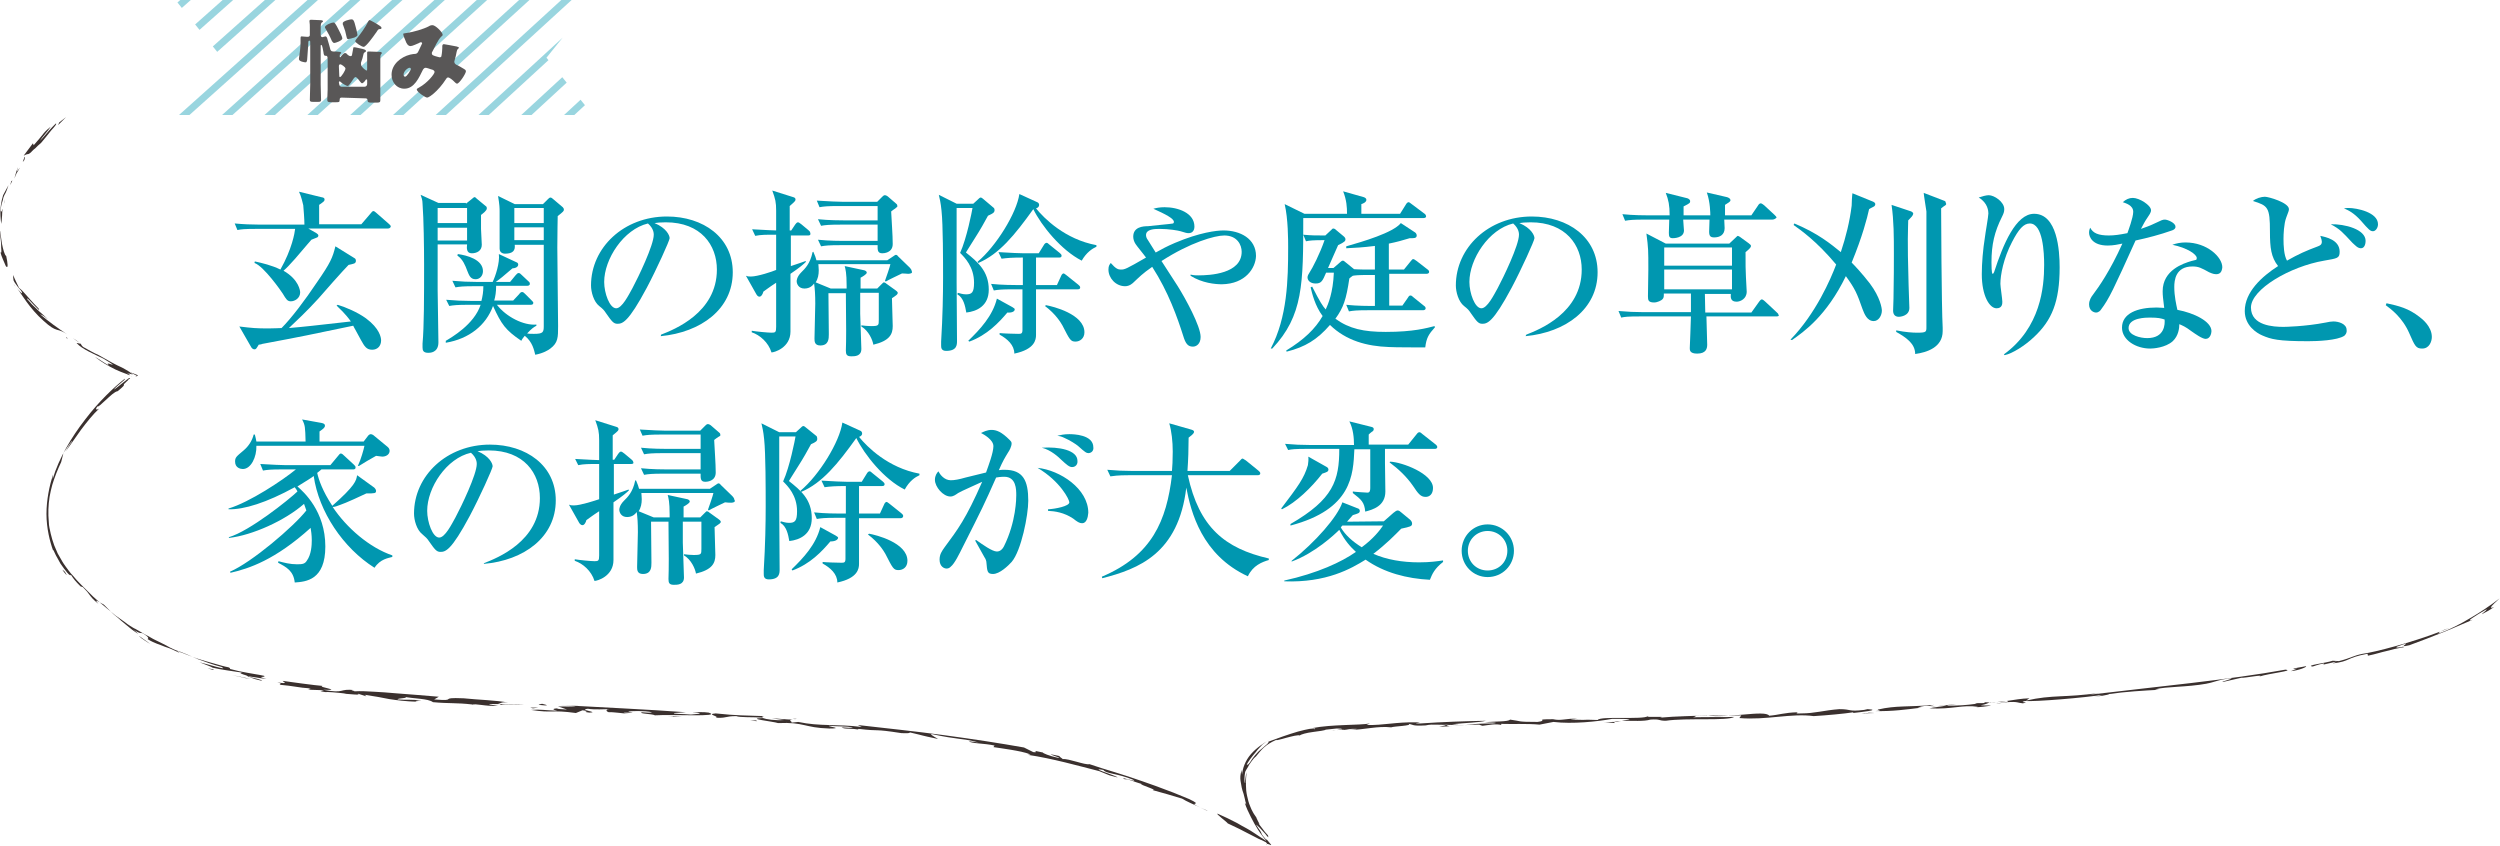 <?xml version="1.0" encoding="utf-8"?>
<!-- Generator: Adobe Illustrator 26.5.0, SVG Export Plug-In . SVG Version: 6.00 Build 0)  -->
<svg version="1.1" id="レイヤー_1" xmlns="http://www.w3.org/2000/svg" xmlns:xlink="http://www.w3.org/1999/xlink" x="0px"
	 y="0px" viewBox="0 0 645.5 218.5" style="enable-background:new 0 0 645.5 218.5;" xml:space="preserve">
<style type="text/css">
	.st0{fill:#3A302E;}
	.st1{fill:#0097B0;}
	.st2{opacity:0.4;clip-path:url(#SVGID_00000158741580431011580220000000010138924551988622_);}
	.st3{fill:none;stroke:#0097B0;stroke-width:1.8;stroke-miterlimit:10;}
	.st4{fill:#595757;}
</style>
<g>
	<g>
		<path class="st0" d="M17.1,30.2l-1.8,1.4l-0.3,0.7L17.1,30.2z"/>
		<path class="st0" d="M8.5,37l-2.4,3.2c1.1-0.6,1.1-0.3,1.4-0.5c0.1-0.1,0.4-0.2,0.8-0.7c0.2-0.2,0.5-0.5,0.9-0.8
			c0.2-0.2,0.4-0.4,0.6-0.6c0.2-0.2,0.5-0.4,0.8-0.7c0.7-0.8,1.8-2.2,2.6-3.2c0.9-1,1.6-1.8,1.2-1.8c-0.6,0.6-1.2,1.2-1.9,2
			c-0.7,0.8-1.4,1.7-2.2,2.5c0.5-0.9,2.2-2.7,2.8-3.7c-1.5,1.2-1.8,1.7-2.2,2.2c-0.4,0.5-0.8,1-2.2,2.6L8.5,37L8.5,37z"/>
		<path class="st0" d="M6.3,41.3c0.1-0.4,0.2-0.8,0-0.8C6.3,40.9,5.4,42.6,6.3,41.3z"/>
		<path class="st0" d="M5.1,43.3c-1.4,2.1-0.3-0.2-0.5,0c-0.4,0.9-0.6,1.8-0.9,2.8l0.6-1.4C4.6,44.2,4.9,43.8,5.1,43.3L5.1,43.3z"/>
		<path class="st0" d="M1,52.7c-0.1,0.4-0.1,0.8-0.2,1.1C0.9,53.5,0.9,53.2,1,52.7z"/>
		<path class="st0" d="M0.3,57.8c0.1-0.5,0.2-1.1,0.2-1.7c0.1-0.6,0-1.4,0.2-2.2c0,0.1-0.1,0.1-0.1,0.2c-0.2,0.7-0.3,0.7-0.4,0.2
			c0-0.5,0.1-1.4,0.5-2.5c0.2-1.2,0.6-1.7,0.8-2.1c0.2-0.5,0.4-0.9,0.7-1.9l-1.4,2.6C-0.3,54,0.2,56.3,0.3,57.8L0.3,57.8z"/>
		<path class="st0" d="M1,52.7c0.1-0.4,0.2-0.9,0.3-1.3C1.1,52,1,52.4,1,52.7z"/>
		<path class="st0" d="M2.7,47.8c0.1-0.4,0.3-0.8,0.5-1.2l-0.3,0.2C2.8,47.2,2.7,47.5,2.7,47.8z"/>
		<path class="st0" d="M1.6,66.1c-0.4-0.2-0.8-1.7-1.1-3.2c-0.1-0.8-0.2-1.5-0.3-2.1c-0.1-0.6-0.1-1.1-0.2-1.2
			c0,0.8,0.1,1.6,0.2,2.4c0.1,0.7,0.1,1.4,0.1,1.9c0.1,1,0.1,1.6-0.2,1.2c0.3,1.2,0.9,2.4,1.4,3.6C2.2,69.6,2,67.9,1.6,66.1
			L1.6,66.1z"/>
		<path class="st0" d="M3.5,73.3C3.6,73.5,3.8,73.8,4,74C3.8,73.7,3.6,73.4,3.5,73.3z"/>
		<path class="st0" d="M17.3,86.3c-2.4-1.6-4.8-3.3-7-5.2c0.7,0.4,0.6,0.1,2.1,1.4c-0.7-0.7-1.2-1.2-1.7-1.6
			c-0.5-0.4-0.9-0.8-1.2-1.1C8.7,79.1,8,78.4,7,77.2c-0.1-0.5,0.8,0.5,1.7,1.5c0.9,0.9,1.7,1.8,1.3,1c-0.8-0.8-1.7-1.8-2.6-2.8
			c-0.9-1-1.7-2-2.5-2.6c-0.5-1.1-1.1-2.2-1.5-3.3c0,0.5,0,0.9,0.1,1.4c0.3,0.7,0.8,1.2,1.2,1.8c0.4,0.5,0.9,0.9,1,1.4
			c0.1,0.5-0.9-0.6-1.5-1.5c1.4,1.9,3.4,5.5,7,8.7C14.8,86.1,14.6,84.5,17.3,86.3L17.3,86.3z"/>
		<path class="st0" d="M17.1,87.1l0.3,0.5l-0.1-0.5L17.1,87.1z"/>
		<path class="st0" d="M25.5,91.7c-1.4-0.6-2.7-1.4-4-2.1c-0.4-0.3-0.5-0.6-0.7-0.9c0.1,0.2-1.1-0.3-1-0.1c1.4,1.6,4.7,2.9,6.9,4
			c5.5,3.3-0.4,0.1,1.5,1.8c-1.6-0.9-1.6-1-3.7-2.3c1.5,1.3,3.5,2.4,5.3,3.3c0.9,0.4,1.8,0.8,2.7,1.1l0.3,0.1l0.1,0.1c0,0,0,0,0.1,0
			c0.1,0,0.2,0,0.2,0.1c0.2,0,0.3,0.1,0.4,0.1c-0.1-0.1-0.1-0.1-0.2-0.2c-0.1-0.1-0.1-0.1-0.2-0.2c-0.1,0-0.1-0.1-0.2-0.1
			c-0.1-0.1-0.3-0.1-0.4-0.2l0.3,0.1c0.1,0,0.2,0.1,0.2,0.1l0.4,0.1l0.8,0.2c-0.2-0.2-0.5-0.4-0.9-0.7c-0.6-0.4-1.2-0.7-1.9-1.1
			C29.9,94.2,28.1,93.2,25.5,91.7L25.5,91.7z"/>
		<path class="st0" d="M18.8,87.3c1.4,1,1.9,1.3,2,1.5C20.4,88.4,20,88,18.8,87.3z"/>
		<path class="st0" d="M34,97.2C34,97.2,34.1,97.1,34,97.2c0-0.1-0.2-0.1-0.4-0.2C33.7,97,33.8,97.1,34,97.2
			C34.1,97.1,34.1,97.1,34,97.2z"/>
		<path class="st0" d="M33.7,96.2l1.6,0.8l-0.4,0.3l0.7-0.3c0-0.1-0.1-0.1-0.2-0.2C34.9,96.6,33.7,96.1,33.7,96.2L33.7,96.2z"/>
		<path class="st0" d="M67.7,175.8c-0.2-0.3-1.4-0.6-3.8-1.1c0.4-0.2,3.4,0.5,4.9,0.6c-3.1-0.8,0.1-0.3-0.6-0.8
			c-1.8-0.4-3-0.5-4.4-0.8c-1.3-0.2-2.6-0.5-4.5-1c0.2,0,0.2-0.2-0.3-0.4c-1.1-0.2-2.4-0.6-3.8-1c-1.4-0.4-2.9-0.8-4.4-1.3
			c-2.9-1.1-5.8-2.1-7.8-3.3c-1-0.5-1.9-1-2.8-1.4c-0.9-0.4-1.7-1-2.6-1.4c-0.9-0.5-1.7-1-2.6-1.5c-0.5-0.2-0.9-0.5-1.4-0.8
			c-0.5-0.3-0.9-0.6-1.4-1c-0.8-0.6-1.6-1.1-2.4-1.7c-0.8-0.6-1.5-1.3-2.3-1.9c-1.5-1.3-3.1-2.5-4.5-4c-1.4-1.4-2.9-2.8-4.2-4.4
			c-0.7-0.7-1.3-1.6-1.9-2.4c-0.6-0.8-1.1-1.7-1.6-2.6l-0.4-0.7l-0.3-0.7l-0.6-1.4c-0.2-0.5-0.3-1-0.5-1.5c-0.1-0.5-0.3-1-0.4-1.5
			c-0.2-1-0.5-2-0.5-3.1c0-0.5-0.1-1-0.1-1.6l0-1.6c0-0.5,0.1-1,0.1-1.6c0.1-0.5,0.1-1,0.2-1.6c0.2-1,0.4-2.1,0.7-3.1
			c0.6-2,1.4-4,2.3-5.9c0.2-0.8,0.4-1.6,0.6-2.4c0.3-0.3,0.8-1.2,1.3-1.9c0.5-0.7,0.9-1.3,0.9-1c-0.6,0.7-1,1.5-1.6,2.5
			c1.1-1.5,2.4-3.4,3.9-5.5c1.5-2,3.1-4,4.7-5.5c-0.4,0.3-1.3,0.5-0.4-0.6c0.1,0.3,1-0.6,2.1-1.6c1.1-1,2.3-2.2,3.1-2.3
			c1.7-1.4,1.6-1.5,1.6-1.6c0-0.1-0.1-0.2,0.2-0.4c0.1-0.1,0.3-0.3,0.5-0.5c0.1-0.1,0.3-0.2,0.4-0.4s0.4-0.3,0.5-0.4
			c0-0.1-0.1-0.1-0.1-0.1c-0.1,0-0.1,0-0.3,0.1c-0.3,0.2-0.8,0.6-1.3,1c-1,0.8-2.1,1.7-2.5,1.9c0.9-1.2,3.2-2.6,2.8-2.8
			c-2.9,2.3-6.7,5.9-10.2,10.5c-3.5,4.5-6.8,10-8.4,15.4l0.1-1.2c-0.9,2.8-1.7,6.5-1.7,10.2c0,3.7,0.9,7.2,1.7,9.4
			c0-0.3,0.2,0.1,0.5,0.8c0.3,0.7,0.9,1.6,1.4,2.6c0.6,0.9,1.3,1.8,1.8,2.4c0.5,0.6,0.9,0.8,0.9,0.5c0.8,1.2,1.1,1.6,2.5,3l0.6,0.2
			c1,1,1.4,1.5,1.8,2.1c0.4,0.5,0.8,1.1,2.2,2.2c-1.5-1.7,0.5-0.2,1.4,0.2c0.7,0.7,1.4,1.4,2.1,2.1c0.7,0.7,1.6,1.3,2.3,2
			c0.8,0.7,1.6,1.3,2.3,1.9c0.7,0.6,1.5,1.1,2.2,1.6c-0.2-0.2-0.4-0.5-1.3-1.2c1.9,1.3,1.8,0.8,2.4,1c1.9,1.1,1.5,1.4,1.3,1.5
			c0.9,0.6,1.7,0.9,2.4,1.2c0.8,0.3,1.4,0.5,2.1,0.8c1.3,0.4,2.4,0.9,3.8,1.6l-0.9-0.7c2,0.7,3.8,1.5,5.6,2.3c1.9,0.7,3.8,1.4,6.1,2
			c2,1.1-3.8-0.8-5.7-1.2c0.9,0.4,2.8,1,3.4,1.4c2,0.5,5.3,0.9,7.8,1.3c-1.2,0-0.4,0.3,0.9,0.7C65.1,175.3,66.9,175.6,67.7,175.8
			L67.7,175.8z"/>
		<path class="st0" d="M55,172.8c-0.6-0.1-1.1-0.2-1.4-0.2c0.4,0.1,0.9,0.2,1.5,0.4C55.2,173,55.2,172.9,55,172.8L55,172.8z"/>
		<path class="st0" d="M67.7,175.8C67.7,175.8,67.8,175.9,67.7,175.8C68.2,175.9,68.1,175.9,67.7,175.8z"/>
		<path class="st0" d="M42.6,166.5c0.2,0.1,0.4,0.2,0.5,0.3c0.2,0.1,0.4,0.2,0.7,0.4L42.6,166.5L42.6,166.5z"/>
		<path class="st0" d="M38.8,166.3c-0.7-0.6-1.8-1.3-2.9-2.1C36.1,164.5,36.3,164.7,38.8,166.3z"/>
		<path class="st0" d="M16.8,147.7c-0.6-0.7-0.4-0.2-0.8-0.7C17.1,148.5,17.6,149,16.8,147.7z"/>
		<path class="st0" d="M59.9,174.3l3.5,0.8c0.4,0.1,0.9,0.1,1.3,0.2C63.1,175,61.5,174.6,59.9,174.3L59.9,174.3z"/>
		<path class="st0" d="M131.2,181.4c-3.1-0.6-7.7-0.7-11.5-1.1c-7-0.3-1,0.8-7.6,0.3l1.2-0.7c-3.3-0.3-7.4-0.6-11.2-0.9
			c-2-0.2-3.9-0.3-5.6-0.4c-1.8-0.1-3.4-0.2-4.9-0.1c-0.5-0.2-1.6-0.4,0.1-0.3c-4.4-0.5-2.4,1-8.3-0.1c5.6,0.2-1.7-0.7-0.1-1
			l0.9,0.1c-1.9-0.2-4.1-0.4-6.1-0.7c-2-0.3-3.9-0.5-5.1-0.7c-0.1,0.2,2,0.9-1.4,0.4c1.3,0.3,0.8,0.4,0.6,0.6
			c3.5,0.3,5.3,0.8,7.4,0.9c1.9,0.5-1.3-0.1,0.6,0.4l2.8,0.1c2,0.3-2.1,0,1,0.5c0.4-0.1,3,0.1,5.4,0.4l-0.7,0c1.9,0.1,4.6,0.5,3.7,0
			l2.2,0.7l-0.4-0.4c2.6,0.4,4.4,0.7,6.3,1.1c2,0.3,4.1,0.6,7.5,0.7c-1.6-0.2-0.1-0.3,0.8-0.3c-2.8-0.4-3.5-0.1-6.1-0.3
			c-0.4-0.4,4.2-0.3,1-0.8c3.5,0.7,6.7,0.5,8.1,1.5c4.3,0.4,5.9,0.1,10.2,0.6l-0.1,0.1c0.8-0.5,3.5,0.5,6.7,0.2l-2.3-0.3
			c0.1-0.2,1.2-0.1,2.8-0.1c-0.1,0,0,0.1,0.3,0.2c0.5-0.3,5.4-0.1,6-0.1c-2-0.2-4.6-0.1-7-0.1C129.5,181.6,129.2,181.2,131.2,181.4
			L131.2,181.4z"/>
		<path class="st0" d="M87.2,178.9c0.5,0,0.9,0,1.4,0C88.1,178.9,87.5,178.9,87.2,178.9z"/>
		<path class="st0" d="M150.4,183.4c2.7,0.3-0.8,0.3,1.8,0.6c2.8-0.1-3.1-0.7-0.4-1c1.7,0.3,4.4,0.1,5.5,0.1
			c-1.2,0.1-0.6,0.7-0.1,0.8c1-0.1,3.4,0.3,5.2,0.4c-4.4-0.6,3.7,0-0.2-0.5c0.3-0.3,4.5-0.3,6.1,0.1c-0.1,0.2-1.5,0.1-2.6,0
			c-0.9,0.4,2.8,0.4,3.4,0.8c4.2-0.3,17.6,0.5,13.9-0.7c-1.4-0.2-2.6-0.1-4.2-0.1c4.3,0.4,0,0.5-0.4,0.6c-1.9-0.2-5-0.1-4.3-0.4
			l3-0.2c-9.4-0.7-22.4-1.3-33.2-1.9l4.7,0.3c-0.6,0.2-2.8,0.1-4.5,0.1l2.3,0.8c-1.4-0.1-2.6-0.1-2.5-0.3c-1.7,0.1-0.9,0.4,0,0.6
			c-3.5-0.1-4.1-0.4-6.8-0.2c5.8,0.9,5-0.1,11.6,0.8L150.4,183.4L150.4,183.4z"/>
		<path class="st0" d="M137.6,182.9l1.4-0.2h-2.1L137.6,182.9z"/>
		<path class="st0" d="M139.9,181.7c0.1,0.1-0.8,0.1-0.8,0.3C141.9,182.3,141.6,182.1,139.9,181.7z"/>
		<path class="st0" d="M172.6,185l3.5,0.1l-2.3-0.2C173.9,185,173,185,172.6,185L172.6,185z"/>
		<path class="st0" d="M197.3,184.9c-4.9-0.2-7-0.1-12.5-0.7c-2.7,0.2,1.2,0.8,0,1.1c2.7,0.2,2.4-0.4,5.3-0.4c1,0.4,4.1,0.2,6.9,0.4
			C196.7,185.1,196.7,185,197.3,184.9L197.3,184.9z"/>
		<path class="st0" d="M214,187.4c2.2,0.2,4.5,0.1,6.2,0.4c-0.3,0.2-1.6,0.1-2.9,0c0.8,0.6,2.5,0.1,4.8,0.7
			c-0.2-0.1-1.1-0.2-0.4-0.3c6,0.7,3.4-0.1,11.1,1.1c1.1,0,2.2,0.1,2.1-0.2c4.3,1,2.1,0.6,7.3,1.7c-0.2-0.2-1.8-0.9-1.8-1.3
			c7.4,1.6,7.6,1,12.3,2.2c-0.5-0.1-1.2-0.1-2.5-0.3c0.5,0.6,4,0.5,6.6,1.1l-0.3,0.4c1.2,0.2,2.9,0.4,4.6,0.7c1.7,0.3,3.5,0.6,5,1.2
			l-0.7,0.1c6.2,0.9,13.3,2.9,18.4,4.2l2.7,1.1c3.5,1,1.8,0.3-0.1-0.4c-2-0.7-4.2-1.5-1.5-1c0.3,0.5,1.2,0.7,2.5,1
			c1.4,0.3,3.1,0.7,5.1,1.5c1.8,1-4.1-1.1-2.1-0.1c1-0.1,2.2,0.6,4.3,1.2c-0.6,0.2,4.4,1.6,2.9,1.6c2.5,0.7,5.1,1.4,7.6,2.2
			c1.1,0.7,3.2,1.6,4.7,2.3c-1.9-0.9-1.6-0.9-1.3-1c0.3-0.1,0.5-0.2-1.6-1.2c-1.6-0.6-3.5-1.5-5.5-2.2c-1-0.4-2.1-0.8-3.2-1.2
			c-1.1-0.4-2.2-0.8-3.4-1.2c-2.3-0.8-4.7-1.6-7-2.3c-2.3-0.7-4.6-1.4-6.6-2.1c-1.1,0.3-5.4-1.5-6.9-1.3c-0.1-0.2-0.8-0.5-0.9-0.8
			c-5.5-1.2,1.2,0.6-0.2,0.5c-2.4-0.5-4.2-1.3-4-1.4c-3.9-0.9-0.5,0.1-2.5-0.1l-2.4-1.2c-6.2-1.1-13.3-2.2-20.8-3.2
			c-7.4-1-15.1-1.8-22.1-2.6l1,0.5c-6.4-0.8-10.8-0.1-16.4-1.3l-2,0.2c1.1-0.1-1.1-0.7,0.6-0.8c-1.8,0-3.6-0.3-5.4-0.3l3.2,0.4
			c-2.3,0.2-4.8-0.2-5.5-0.5c-4.8,0.1,2.8,0.9,3.9,1.3c6.8-0.3,6.7,1.2,13.2,1.4C218.1,188.1,213.7,187.6,214,187.4L214,187.4z"/>
		<path class="st0" d="M205.7,185.6c-0.4,0-0.8,0-1,0C205.1,185.7,205.4,185.7,205.7,185.6z"/>
		<path class="st0" d="M309.9,208.5c0.5,0.2,1,0.5,1.7,0.8C312.2,209.5,311.3,209.1,309.9,208.5z"/>
		<path class="st0" d="M197,185.3C197,185.3,197,185.3,197,185.3L197,185.3C197.1,185.3,197,185.3,197,185.3z"/>
		<path class="st0" d="M193.7,186.1l1.8,0.1l-0.3-0.2L193.7,186.1z"/>
		<path class="st0" d="M327.1,218.2l-0.1-0.2C326.9,218.1,326.9,218.1,327.1,218.2z"/>
		<path class="st0" d="M344.9,188.5l-1.1,0.1C344.1,188.6,344.5,188.6,344.9,188.5z"/>
		<path class="st0" d="M468.3,184.9c3.3-0.2,7.8-0.6,10.3-1l-0.2,0.2c1.8-0.2,7.6-0.8,3.8-1l-0.9,0.2c-4.2,0.5-3.1-0.2-6.4-0.2
			c-4,0.3-6.3,1.1-9.8,1.1c-1.6,0.1-1.3-0.1-0.9-0.3c-3.6,0.1-4.9,0.7-7.4,0.9c-1-1.6-10.9,0.8-16.2-0.1c-3.3,0.2-7.8,0.2-12,0.6
			c2.2-0.5-4,0.1-3.1-0.4c-1.2,1-12.2-0.1-13,1c-5.8-0.2-0.2,0.1-6.9-0.1c0-0.1,1.1-0.1,1.6-0.2c-2.7-0.2-4,0.6-6.2,0.1
			c-5.3,0-0.9,0.3-4,0.7c-5.6,0-4-0.2-7.1-0.6c-0.5,0.6-3.8,0.4-6.5,0.7c0.7,0,4.5,0.1,2,0.3c-6.5,0-5.2,0.5-11.2,0.7
			c-3.1-0.6,6-0.1,0.7-0.5c3.8-0.4,6.7-0.4,8.8-0.9c-5.1,0.1-11.4,0.3-17,0.7c-3.1,0,1.6-0.3-0.9-0.3c-5.5-0.1-8.5,0.8-13,0.7
			l0.9-0.4c-2.7,0.5-9.8,0.2-14.9,1.2c0.7,0.1,1.1,0.1,0.5,0.3c0-0.2-0.5-0.2-1.2-0.1c-0.7,0.1-1.8,0.4-3,0.7
			c-2.4,0.7-5.2,1.7-7.6,2.6c0.1,0.1,0,0.3-0.3,0.6c-0.3,0.3-0.9,0.7-1.4,1.2c-1.2,0.9-2.4,2.4-3.1,3.6c-0.6,0.8-0.7,0.5-0.8,0.5
			c1.2-2.1,2.2-2.9,2.8-3.8c0.4-0.4,0.7-0.8,1.2-1.3c0.5-0.4,1.1-0.9,2-1.4c-1.5,0.9-3.4,2.1-4.9,3.8c-1.5,1.7-2.2,3.8-2.3,5.3
			c-0.1-0.4-0.1-0.8-0.1-1.2c-0.4,1.2-0.4,2.1-0.3,2.8c0.1,0.7,0.2,1.2,0.3,1.7c0.1,0.3,0.1,0.5,0.2,0.8c0.1,0.3,0.2,0.6,0.3,0.9
			c0.1,0.3,0.2,0.7,0.3,1.2c0.1,0.5,0.2,1,0.4,1.5l-0.4-0.4c0.4,1.3,1,2.5,1.6,3.7c0.3,0.6,0.6,1.1,0.9,1.7c0.3,0.5,0.6,1,0.9,1.5
			c0.7,1.1,1.5,2.1,2.2,3c0,0,0.1,0.1,0,0l-0.1-0.1l-0.2-0.1l-0.4-0.3l-0.8-0.5c-0.5-0.3-1-0.7-1.5-1c-0.7-0.5-1.4-0.9-2.1-1.3
			c-0.9-0.5-1.7-0.9-2.5-1.4c-1.7-0.9-3.4-1.7-5-2.4c-0.7-0.1,2.5,2.2,2.6,2.5c0.8,0.4,1.5,0.7,2.1,1c0.7,0.3,1.4,0.7,2,1
			c1.6,0.8,2.9,1.5,3.9,2c0.5,0.2,1.2,0.5,1.9,0.9l0.3,0.4c0.1,0,0.2,0,0.4,0.1c0.1,0,0.2,0.1,0.3,0.1l0.2,0.1l0.1,0c0,0,0,0,0-0.1
			c-0.4-0.5-0.8-1-1-1.2c-0.1-0.1-0.1-0.1-0.1-0.1c-0.1-0.1-0.1-0.1-0.1-0.1c-0.1,0,0,0,0,0.2c-0.9-1-1.1-1.3-1.2-1.5
			c-0.1-0.2-0.1-0.4-0.5-1c-0.2-0.3-0.6-0.8-1-1.5c0.5,0.3,1.4,1.3,2.4,2.4c0.3,0.4,0.5,0.7,0.8,0.9c0-0.1-0.1-0.3-0.1-0.5l-0.8-0.9
			l-0.6-0.8c-0.4-0.5-0.8-1-1.1-1.5c0.5,0.6,0.2,0-0.1-0.5c-0.3-0.6-0.6-1.2-0.2-0.6c-0.2-0.3-0.4-0.6-0.6-0.9
			c-0.2-0.2-0.3-0.5-0.5-0.8c-0.3-0.5-0.5-1-0.7-1.5c-0.4-0.9-0.6-1.8-0.8-2.7s-0.3-1.8-0.3-2.8c0-1,0-2.1,0.2-3.3
			c-0.1,0.2-0.1,0.5-0.2,0.7l-0.1,0.7c-0.1,0.5-0.1,1-0.1,1.4c-0.1,0-0.2-0.4-0.2-1c0-0.6,0.1-1.3,0.2-1.9c0.3-0.7,0.7-1.1,1-1.8
			c0.2-0.3,0.4-0.6,0.7-1c0.3-0.4,0.6-0.8,1.1-1.2c1.4-1.7,2.3-3,5.3-4.3c-0.1,0.2,0.1,0.1,0.6,0c0.5-0.1,1.2-0.3,1.9-0.5
			c1.5-0.4,3.1-0.8,3.5-0.6c0.3-0.3,1.8-0.7,3.4-0.9c1.5-0.2,3.1-0.4,3.3-0.6c0.9-0.1,1.9-0.2,2.8-0.3c0.8,0,1.4,0,1.4,0.2
			c-0.3,0-0.8,0.1-1.3,0.2l1.8-0.1c-0.2,0.1-0.1,0.1-0.3,0.1c1.6-0.1,1.6-0.4,3.6-0.3c0,0.1-1.1,0.2-2,0.3c4.2-0.1,7.4-1.1,10.9-0.7
			c0.7-0.3,5.6-0.4,4.5-0.9c1.3,0.2,0.8,0.6,4.4,0.4c2-0.5,4,0.1,6.7-0.3c-3.6,0.5,0,0.1-3.2,0.6c2.4,0.1,6-0.5,10.3-0.5
			c0.4,0.1,0.4,0.2,0.9,0.3c1.6-0.2,3.4-0.6,4.9-0.2l-0.2-0.3c2.9,0.1,6.9-0.1,10,0.2l3.6-0.7c4.9,0.6,11.4-0.1,15.2-0.8
			c1.8,0,4.5,0,4.4,0.2c-0.4,0.1-1.1,0.1-1.9,0.3c2.6,0,5.8,0.2,7.3-0.3c2.7-0.2,2,0.3,4,0.3c5.4-0.8,16,0.1,17.7-1
			c-2.2,0.1-6.5,0-10.7,0.1c1.1-0.2,0.2-0.4,1.8-0.4c4.2-0.2,6.4,0.2,10.7-0.1l-0.5,0.7C456,186,462.6,184.1,468.3,184.9
			L468.3,184.9z"/>
		<path class="st0" d="M413.9,186.4l3.1,0.3l-0.3-0.3C415.7,186.4,414.8,186.5,413.9,186.4L413.9,186.4z"/>
		<path class="st0" d="M416.7,186.4c0.6,0,1.2-0.1,1.8-0.2C417.8,186.2,417.2,186.2,416.7,186.4L416.7,186.4L416.7,186.4z"/>
		<path class="st0" d="M480.6,184.2c0.7,0,2,0,3.3-0.1C483,184.1,481.2,184.1,480.6,184.2z"/>
		<path class="st0" d="M484.1,183.9l-1.6,0l-0.2,0.1L484.1,183.9z"/>
		<path class="st0" d="M573.9,176.1l4.8-1.1c0.9,0.1,6.4-1,4.6-0.3c2.8-0.9,9.2-1.5,6.8-1.8c-14.2,2.6-34.2,4.5-50.8,6.5l2.7-0.5
			c-8.7,1.3-12,0.4-18.9,2l0.9-0.6c-4,0.1-7.6,1.4-11.8,1l0.4,0.2c-1.1,0.1-1.6,0-2.7,0.1l0.5,0.1c-2.9,0.4-4.7,0.5-7.6,0.5
			c-0.2-0.2,1.3-0.2,2.2-0.3c-1.3-0.1-3.6,0.4-5.8,0.5c-1.8-0.1,0-0.3,0.2-0.4c-6.7,0.6-9.8,0.1-14.5,1.2c-0.5,0.2,1.8,0.2-0.7,0.4
			c4.4,0.1,8-0.4,12-0.9l-1.1,0c3.2-1,2.4,0.1,7.6-0.6c-1.3,0.4-3.6,0.5-4.5,0.8c6,0.3,8.5-1,12.5-0.4l-0.4,0.1
			c0.9,0,2.5-0.2,3.8-0.4c-0.4-0.1-1.8,0-2.7-0.1c1.3-0.2,2-0.6,2.5-0.8c1.5,0.3,2-0.3,4.4-0.3c0.9,0.3-2,0.4-2.9,0.7l2.9-0.4
			c2.7-0.2,2.7,0.2,4,0.3c2.2-0.4-1.3-0.1,0.5-0.6c2.9,0.2,15.1-0.8,20.9-1.7c-2,0.2-0.7,0.4-3.1,0.6c0.9,0,4-0.5,4-0.7
			c4-0.6,9.1-0.9,12.9-1.1l-1.1-0.1c3.1-0.8,8-0.5,13.5-1.5h-0.1c1.8-0.3,3.2-1.1,6.5-1.4C575.4,175.7,573.6,175.9,573.9,176.1
			L573.9,176.1z"/>
		<path class="st0" d="M593.2,172.6l-1.7,0.7c2-0.2,4.3-1.1,3.9-1.3c-1.3,0.3-3.1,0.5-3.3,0.7C592.3,172.7,592.3,172.8,593.2,172.6
			L593.2,172.6z"/>
		<path class="st0" d="M629.3,163.7c0.7-0.3,0.4-0.4,0.7-0.6c-7.3,2.8-16.8,5.3-19.9,5.7c-2.6,0.5-3,1.1-6.2,1.9l-1.6-0.1
			c-1.7,0.6-7.2,1.2-5.2,1.5c0.2,0,1.5-0.6,3-0.8l-0.2,0.3l3.5-0.8l-1.1,0.5c4.8-0.6,3.2-1.4,9-2.5l0.1,0.5c2-0.4,3.4-0.9,4.8-1.2
			c1.4-0.4,2.7-0.7,4.5-1c0,0,0-0.3-0.7,0c-0.7,0.1-1.5,0.2-1.2-0.1c5.7-2.1-0.8,0.6,3.3-0.4c2.4-0.9,5.9-2.2,9.1-3.5s6-2.6,7.3-3.1
			c-2.3,0.8,0.8-1.1,3.2-2.5c0.6-0.3,0.4-0.1,0.1,0.2c-0.3,0.3-0.9,0.7-1,0.9c1.2-0.6,2.1-1.1,3.2-1.9c-1.6,0.7-0.8-0.2,1.4-2.2
			c-2.6,2-5,3.6-7.6,5.1c-1.3,0.8-2.6,1.5-4,2.2C632.4,162.5,631,163.1,629.3,163.7L629.3,163.7z"/>
		<path class="st0" d="M631.1,162.6c-0.6,0.3-0.9,0.4-1.1,0.5c0.9-0.3,1.7-0.7,2.5-1L631.1,162.6z"/>
	</g>
	<path class="st1" d="M100.2,59H79.6l2.1,1.2c0.3,0.2,0.5,0.4,0.5,0.6s-0.1,0.4-0.3,0.5c-0.2,0.1-1.3,0.5-1.5,0.6
		c-0.5,0.6-0.9,1-4.2,4.9c-1.4,1.6-2.3,2.5-3,3.1c4,2.3,4.3,5.2,4.3,5.6c0,1.5-1.4,2.3-2.4,2.3c-0.9,0-1.2-0.5-2.1-2
		c-0.3-0.5-4.9-7.1-7.3-7.9l0.1-0.4c1.8,0.4,4.4,1,6.6,2.1c3-5.3,3.7-9.5,3.8-10.5h-10c-3.1,0-4,0.1-4.9,0.3l-0.7-1.7
		c2.1,0.2,4.3,0.3,6.5,0.3h11.5c0-1.4-0.2-3.8-0.3-5c-0.1-0.4-0.5-2.3-1.1-3.5l5.7,1.4c0.6,0.1,0.9,0.2,0.9,0.6
		c0,0.4-0.1,0.5-1.4,1.4v5h10.9l2.4-2.8c0.2-0.3,0.5-0.6,0.7-0.6s0.5,0.2,0.8,0.5l3.2,2.8c0.2,0.2,0.5,0.4,0.5,0.7
		C100.8,58.9,100.4,59,100.2,59L100.2,59z M96.1,90.3c-1.5,0-2-0.9-2.9-2.5c-0.6-1.2-1.9-3.4-2-3.7c-11.5,2.4-12.8,2.7-23.5,4.7
		c-0.1,0.1-0.8,0.2-0.9,0.2c-0.6,1-0.7,1.2-1.1,1.2c-0.3,0-0.6-0.2-0.8-0.5l-3.1-5.4c3.3,0.4,4.4,0.5,7.5,0.5c1.8,0,2.6-0.1,3.4-0.1
		c2.5-2.5,6-7.1,9.2-11.9c3.4-4.9,4-6.3,4.7-9.2l5,3.1c0.2,0.1,0.3,0.4,0.3,0.6c0,0.8-0.6,0.8-1.9,1.1c-1.3,1.3-6.7,7.4-7.8,8.7
		c-3.2,3.5-5.4,5.5-7.6,7.6c3.7-0.3,7.1-0.7,16-1.7c-1.5-2.1-3-3.4-3.7-4.1l0.3-0.2c2,0.6,5.1,1.9,7.3,3.5c3.5,2.6,3.9,4.9,3.9,5.7
		C98.4,89.3,97.5,90.3,96.1,90.3L96.1,90.3z"/>
	<path class="st1" d="M120.3,52.6l1.5-1.2c0.4-0.3,0.5-0.5,0.8-0.5c0.1,0,0.4,0.3,0.5,0.4l2.3,1.9c0.2,0.1,0.3,0.3,0.3,0.6
		c0,0.6-1,1.3-1.5,1.7v3.6c0,0.2,0.2,4,0.2,4.1c0,1.5-1.2,2.2-2.6,2.2s-1.3-1.4-1.2-2.3H113c0,1.9,0,10.1,0,11.8
		c0,1.5,0.2,13.1,0.2,13.5c0,2.7-2.2,2.7-2.6,2.7c-1.3,0-1.5-0.6-1.5-1.4c0-0.2,0-0.7,0-1c0.4-4.4,0.4-12,0.4-20.4
		c0-4.3-0.1-11.8-0.4-15.7c0-1-0.3-1.7-0.5-2.3l4.6,2.1H120.3L120.3,52.6z M113,53.7v3.9h7.6v-3.9H113z M113,58.8v3.3h7.6v-3.3H113z
		 M120.9,78.7c-2.8,0-3.8,0.1-4.9,0.3l-0.8-1.6c2.2,0.2,4.3,0.3,6.5,0.3h2.6c0.3-1.2,0.5-2.3,0.5-3.8h-2.3c-2.8,0-3.8,0.1-4.9,0.3
		l-0.8-1.7c2.2,0.2,4.3,0.3,6.5,0.3h3.9c0.7-1.4,1.9-5,1.6-7.2l4.5,2.1c0.3,0.1,0.5,0.3,0.5,0.6c0,0.1,0,0.9-1.5,1
		c-2.3,2-3.3,2.8-4.3,3.5h3.7l1.4-1.7c0.3-0.3,0.5-0.6,0.8-0.6c0.3,0,0.5,0.2,0.8,0.5l1.7,1.6c0.4,0.3,0.4,0.5,0.4,0.7
		c0,0.4-0.4,0.5-0.7,0.5h-8c0,1.6-0.2,2.8-0.5,3.8h4.9L134,76c0.3-0.4,0.5-0.6,0.8-0.6s0.5,0.2,0.8,0.5l1.6,1.6
		c0.4,0.4,0.5,0.5,0.5,0.7c0,0.4-0.3,0.5-0.7,0.5h-8.7c2.4,3.1,6.9,5.4,10.2,5.1v0.3c-0.7,0.4-1.2,0.7-2.4,2
		c0.4,0.1,0.9,0.1,1.8,0.1c2.3,0,2.5-0.4,2.5-2v-21h-7.5c0.2,1.5-0.5,2.3-2.5,2.3c-0.1,0-1.4,0-1.4-1.3c0-1.5,0-8.1,0-9.5
		c0-0.9,0-1.7-0.4-4.1l4.3,2.1h7.3l1.2-1.2c0.2-0.2,0.5-0.5,0.7-0.5c0.2,0,0.4,0.1,0.6,0.3l2.6,2.2c0.2,0.2,0.3,0.4,0.3,0.6
		c0,0.4-0.1,0.5-1.6,1.7c0,1.3-0.1,3.9-0.1,8.1c0,3.2,0.2,17.4,0.2,20.3s0,4.3-2,5.8c-0.5,0.4-1.8,1.2-3.9,1.6
		c-0.3-1.2-0.7-3.3-2.7-4.9c-0.4,0.5-0.6,0.7-0.9,1.3c-4.1-2.8-5.1-4.2-7.3-9c-1.8,5-6.2,8.5-12.2,9.5V88c1.5-0.9,7.3-4.2,9-9.3
		L120.9,78.7L120.9,78.7z M118.2,65.6c2.3,0.3,6.5,1.4,6.5,4.4c0,1.2-0.8,2.1-1.9,2.1c-1.4,0-1.7-1.1-2.2-2.3
		c-0.4-1.1-1.1-2.9-2.5-3.8L118.2,65.6L118.2,65.6z M132.8,53.7v3.9h7.6v-3.9H132.8z M132.8,58.7v3.3h7.6v-3.3H132.8z"/>
	<path class="st1" d="M170.7,86.4c3.3-1.3,14.4-5.6,14.4-16.8c0-6.3-4.1-12.2-13.2-12.2c-1.4,0-2.3,0.1-2.9,0.2
		c3.1,1.3,3.9,3.2,3.9,3.9c0,0.6-3.4,8.1-5.9,12.8c-4.8,9-6.3,9.3-7.6,9.3c-1,0-1.5-0.7-2.9-2.7c-0.6-0.9-0.8-1.1-1.8-1.9
		c-1.4-1.1-2.1-3.6-2.1-5.3c0-9.8,8.5-17.8,19.6-17.8c9.4,0,17,5.4,17,14.4c0,9.5-8.2,15.5-18.6,16.5L170.7,86.4L170.7,86.4z
		 M156,72.8c0,2.9,1.4,6.8,3.1,6.8c1.5,0,3.2-3.4,4.2-5.2c1.5-2.8,5.5-11.1,5.5-13.8c0-0.3,0-1.6-1.5-2.9
		C161,59.2,156,66.9,156,72.8L156,72.8z"/>
	<path class="st1" d="M208.7,60.8h-4.5l0,7.9c1.3-0.4,3.5-1.2,3.8-1.3l0.1,0.2c-0.6,0.6-1.5,1.4-4,3.1c0,2.4,0,12.8,0,14.9
		c0,4.2-4.2,5.4-4.9,5.4c-0.8-2.6-3-4.5-5.1-5.2v-0.4c1.1,0.2,4.2,0.5,5.1,0.5c1,0,1.2-0.1,1.2-1.5V73c-2,1.3-2.7,1.9-3.3,2.3
		c-0.1,0.5-0.5,1.3-1,1.3c-0.4,0-0.6-0.3-0.8-0.6l-2.7-4.8c0.5,0.2,0.8,0.2,1.3,0.2c1.7,0,5.6-1.3,6.5-1.7v-9.1
		c-2.8,0-3.9,0-5.4,0.3l-0.8-1.7c2.9,0.2,6.2,0.3,6.2,0.3v-5.1c0-2.2-0.2-3-1-5.2l5.4,1.7c0.4,0.1,0.6,0.3,0.6,0.6s0,0.4-1.5,1.7
		v6.3h0.4l1-1.5c0.1-0.1,0.4-0.6,0.7-0.6c0.2,0,0.4,0.1,0.9,0.5l1.8,1.5c0.2,0.2,0.5,0.4,0.5,0.7C209.4,60.7,209,60.8,208.7,60.8
		L208.7,60.8z M234.5,70.7c-0.3,0-0.9-0.1-1.6-0.1c-0.6,0.3-3.6,1.7-4.2,2.1l-0.2-0.2c0.3-0.8,1.3-3.7,1.4-4.3h-18.6
		c0,0.3,0.1,0.9,0.1,1.6c0,1.1-0.2,2.2-0.8,3.1l3.9,1.6h4.1v-0.7c0-3.4-0.3-4.3-0.5-5.1l5.1,1.1c0.3,0.1,0.6,0.3,0.6,0.6
		c0,0.4-1.2,1.1-1.6,1.3c0,0.6,0,1.9,0,2.8h4.3l1.1-1.1c0.2-0.2,0.5-0.5,0.6-0.5c0.1,0,0.4,0.1,0.6,0.3l2.5,1.8
		c0.4,0.3,0.5,0.5,0.5,0.6c0,0.4-0.3,0.6-1.5,1.4c0,1.5,0.2,5.7,0.2,7.2c0,2.1-0.8,3.8-5,4.8c-0.2-1.2-1.2-3.6-3.1-4.7l0-0.3
		c0.8,0.1,1.6,0.2,2.5,0.2c2,0,2-0.2,2-1.6v-7h-4.8v5.4c0,0.4,0.3,8.9,0.3,9.1c0,1.9-1.7,1.9-2.6,1.9c-1.2,0-1.4-0.5-1.4-1.5
		c0.1-2.9,0.1-5.9,0-14.8h-4.5c0,1.5,0.1,8.9,0.1,10.6c0,1.1,0,2.9-2.2,2.9c-1.5,0-1.5-1.1-1.5-1.8c0-1.3,0.2-7.5,0.2-9
		c0-2.3-0.1-3.8-0.3-5.2c-0.3,0.4-1,1.3-2.5,1.3s-2-1.2-2-1.9c0-0.1,0-1.1,1.2-2.3c0.9-0.9,2.3-2.2,2.9-5.2l0.2-0.1
		c0.5,1.1,0.6,1.5,0.8,2.2h18.3l1.5-1c0.2-0.1,0.5-0.4,0.7-0.4s0.4,0.1,0.6,0.4l3,2.9c0.2,0.2,0.5,0.6,0.5,0.9
		C235.8,70.6,234.8,70.7,234.5,70.7L234.5,70.7z M231.2,53.8c-0.5,0.3-0.7,0.5-1.1,0.8c0.1,2.3,0.4,6.1,0.4,8.4s-2.3,2.4-2.7,2.4
		c-1.3,0-1.2-1-1.2-2.1h-9.7c-2.8,0-3.8,0.1-4.9,0.3l-0.8-1.7c2.8,0.3,6,0.3,6.5,0.3h8.9V58h-9.7c-2.8,0-3.8,0.1-4.9,0.3l-0.8-1.7
		c2.8,0.3,6,0.3,6.5,0.3h8.9v-3.7h-10.1c-2.8,0-3.8,0.1-4.9,0.3l-0.7-1.7c2.7,0.2,6,0.3,6.5,0.3h9.1l1.3-1.3
		c0.2-0.2,0.4-0.4,0.7-0.4c0.2,0,0.4,0.1,0.7,0.3l2.2,1.9c0.3,0.2,0.3,0.5,0.3,0.7S231.3,53.6,231.2,53.8L231.2,53.8z"/>
	<path class="st1" d="M255.1,55.7c-0.8,1.5-2.1,3.8-3.2,5.5c-2.1,3.3-2.3,3.7-2.5,4c3,2.4,5.9,4.8,5.9,9.6c0,4.2-3.1,5.6-5.8,5.9
		c-0.3-1.7-0.7-3.8-2.3-4.7l0.1-0.4c0.5,0.1,1.2,0.4,2.1,0.4c1.5,0,2.1-0.4,2.1-3c0-4.1-2.4-6.5-3.6-7.7c1.7-3.7,3.1-10.9,3.2-11.6
		H247V73c0,2.4,0.1,12.8,0.1,15c0,1,0,2.6-2.8,2.6c-1.3,0-1.3-0.9-1.3-1.4c0-0.2,0-0.8,0-1c0.4-6.6,0.5-12.2,0.5-16.4
		s0-13.8-0.4-17.4c-0.2-2.1-0.5-3.2-0.7-4.1l4.6,2.3h4.3l1.2-1.1c0.2-0.2,0.5-0.5,0.7-0.5c0.2,0,0.5,0.2,0.7,0.4l2.6,2.2
		c0.2,0.1,0.3,0.4,0.3,0.6C256.8,54.9,256.4,55.1,255.1,55.7L255.1,55.7z M260.1,80.7c-2.2,2.6-5.2,5.8-9.8,7.5L250,88
		c3-2.9,6.3-6.4,7.4-10.9l4,2.2c0.5,0.3,0.6,0.4,0.6,0.6C262,80.3,261.5,80.8,260.1,80.7L260.1,80.7z M279.3,67.3
		c-5.3-2.7-10.4-9-12.5-13.3c-4.8,6.7-8.8,11.6-14.2,13.9l-0.2-0.3c4.8-4,10.1-12.6,10.8-17.5l4.6,2.1c0.3,0.1,0.5,0.4,0.5,0.7
		c0,0.6-0.5,0.8-0.8,0.9c2.1,2.6,7.5,8,15.6,9.5v0.4C282,64.2,280.5,65.2,279.3,67.3L279.3,67.3z M278.2,74.7h-10.7v11.8
		c0,1.2-0.3,3.7-5.6,4.8c0-2.2-1.8-3.8-3.8-4.9v-0.4c0.7,0.1,3.9,0.2,4.8,0.2c0.7,0,1.1,0,1.1-1V74.7h-2.5c-2.8,0-3.8,0.1-4.9,0.3
		l-0.7-1.7c2.8,0.3,6,0.3,6.5,0.3h1.7v-7.1c-2.8,0-4,0.1-5.5,0.3l-0.8-1.7c2.8,0.2,6,0.3,6.5,0.3h3.9l1.3-2.1
		c0.1-0.2,0.4-0.6,0.7-0.6c0.2,0,0.4,0.1,0.8,0.5l2.6,2.1c0.2,0.2,0.5,0.4,0.5,0.7c0,0.5-0.4,0.5-0.7,0.5h-5.9v7.1h5.4l1.1-2.4
		c0.1-0.3,0.4-0.6,0.6-0.6c0.2,0,0.5,0.3,0.8,0.5l3,2.4c0.2,0.2,0.5,0.4,0.5,0.7C278.9,74.7,278.5,74.7,278.2,74.7L278.2,74.7z
		 M277.7,88.2c-1.3,0-1.5-0.5-3.4-4.2c-0.4-0.7-1.7-2.9-4.5-5l0.3-0.2c1.7,0.3,9.9,2.3,9.9,7C280,87.4,278.8,88.2,277.7,88.2
		L277.7,88.2z"/>
	<path class="st1" d="M315.5,73.4c-1.7,0-5.1-0.3-8.1-2.2v-0.3c0.5,0.1,0.8,0.2,2,0.2c3,0,11.2-0.4,11.2-6.1c0-1.7-1.1-4.2-4.5-4.2
		c-2.4,0-8.8,1.8-16.2,6.6c0.6,1,3.6,5.5,4.2,6.5c2,3.2,5.9,10.3,5.9,13.1c0,1.8-1.1,2.5-2,2.5c-1.3,0-1.9-0.8-2.5-2.8
		c-1.5-4.7-3.8-11.3-8-17.8c-2.6,1.8-3.4,2.7-4.7,3.9c-0.3,0.3-1.1,1.1-2.3,1.1c-2.4,0-4.3-2.1-4.3-4.3c0-1,0.3-1.3,0.6-1.7
		c1.3,1.5,1.9,1.7,2.6,1.7c1,0,1.3-0.1,6.5-3.1c-0.4-0.6-2.4-3-2.7-3.5c-0.4-0.6-0.6-1.3-0.6-1.9c0-2.5,2.5-2.7,3.8-2.7
		c0.6-0.1,6.2-0.6,6.5-0.7c0.1-0.1,0.2-0.2,0.2-0.4c0-0.9-2.2-2-5.3-3.4c0.7-0.2,1.6-0.4,2.9-0.4c3.5,0,7.7,1.5,7.7,5
		c0,1.1-0.6,1.7-1.5,1.7c-0.5,0-0.8-0.1-2.1-0.5c-0.7-0.2-3-0.6-5.4-0.6c-1.4,0-3.5,0.1-3.5,1.6c0,0.3,0.1,0.8,0.5,1.3
		c0.6,1,1.6,2.6,2,3.2c1.6-0.9,2.9-1.6,5-2.5c6.4-2.7,10.7-3.2,12.5-3.2c4.3,0,8.4,2.1,8.4,6.6C324.2,69.2,321.6,73.3,315.5,73.4
		L315.5,73.4z"/>
	<path class="st1" d="M367.6,56.3h-31.1c0,17,0,25.2-8,33.7h-0.4c4.3-8.1,4.5-17.8,4.5-26.1c0-1.9,0-7.4-0.9-11.2l5.1,2.5h11
		c0-1.7-0.1-3.5-1-5.8l5.3,1.5c0.3,0.1,0.7,0.3,0.7,0.7c0,0.6-0.9,1-1.3,1.1v2.5h10l1.5-2.4c0.1-0.2,0.4-0.6,0.7-0.6
		c0.2,0,0.5,0.3,0.8,0.5l3.2,2.4c0.2,0.1,0.5,0.4,0.5,0.7C368.3,56.2,367.8,56.3,367.6,56.3L367.6,56.3z M368,89.7
		c-1.5,0-8,0-9.4-0.1c-5.6-0.2-11-1.6-15.2-5.7c-3.3,3.8-6.4,5.7-11.2,6.9l-0.1-0.3c4.6-2.8,7.5-5.6,9.4-8.9c-2-2.7-2.7-5.8-3.1-7.4
		l0.4-0.2c2.1,4.1,2.7,5,3.5,5.9c0.6-1.3,1.9-4.3,2.1-9.5h-2c-0.9,2.1-1.2,2.8-2.7,2.8c-1.4,0-2.1-0.8-2.1-1.6
		c0-0.4,0.3-0.9,0.5-1.2c0.8-1.2,2.7-4.9,3.9-8.4c-3,0-3.9,0.1-4.8,0.3l-0.7-1.7c2.1,0.2,3.3,0.2,5.7,0.2l1.5-1.4
		c0.2-0.2,0.3-0.4,0.6-0.4c0.2,0,0.5,0.2,0.7,0.4l1.8,1.5c0.4,0.3,0.6,0.6,0.6,0.9c0,0.4-0.2,0.7-1.9,1.5c-0.4,1-2.3,5.1-2.6,5.9
		h1.4l1.5-1.3c0.4-0.3,0.6-0.6,0.9-0.6c0.2,0,0.4,0.1,0.7,0.4l2.1,1.7l0.1,0.1c1.2,0.1,3.3,0.1,4.5,0.1h0.9v-6.1
		c-3.2,0.4-5.3,0.5-7.4,0.6v-0.5c4.2-1.2,12.1-3.5,14.1-6l3.5,2.3c0.2,0.1,0.6,0.4,0.6,0.9c0,0.8-0.9,0.7-1.8,0.7
		c-2,0.6-3.4,1-5.4,1.4v6.7h3.9l1.7-2.1c0.4-0.5,0.5-0.6,0.7-0.6c0.2,0,0.3,0.1,0.9,0.5l2.7,2.1c0.3,0.2,0.5,0.4,0.5,0.7
		c0,0.4-0.4,0.5-0.7,0.5h-9.6v8.2h3.4l1.4-2c0.3-0.5,0.4-0.6,0.7-0.6c0.2,0,0.4,0.1,0.8,0.5l2.6,2.1c0.3,0.2,0.5,0.4,0.5,0.7
		c0,0.4-0.4,0.5-0.7,0.5h-14.2c-2.8,0-3.8,0.1-4.9,0.3l-0.7-1.7c2.8,0.3,6,0.3,6.5,0.3h0.9V71h-1.7c-2.6,0-3.4,0.1-4,0.2
		c-0.5,0.3-0.5,0.4-0.9,0.7c-0.8,5.4-1.5,7.5-3.6,10.4c3.6,2.6,7.3,3.4,13,3.4c7.2,0,10.6-1,12.6-1.5l0.1,0.3
		C368.9,86.3,368.3,87.2,368,89.7L368,89.7z"/>
	<path class="st1" d="M394.1,86.4c3.3-1.3,14.3-5.6,14.3-16.8c0-6.3-4.1-12.2-13.2-12.2c-1.4,0-2.3,0.1-2.9,0.2
		c3.1,1.3,3.9,3.2,3.9,3.9c0,0.6-3.4,8.1-5.9,12.8c-4.8,9-6.3,9.3-7.6,9.3c-1,0-1.5-0.7-2.9-2.7c-0.6-0.9-0.8-1.1-1.8-1.9
		c-1.4-1.1-2.1-3.6-2.1-5.3c0-9.8,8.5-17.8,19.6-17.8c9.4,0,17,5.4,17,14.4c0,9.5-8.2,15.5-18.6,16.5L394.1,86.4L394.1,86.4z
		 M379.4,72.8c0,2.9,1.4,6.8,3.1,6.8c1.5,0,3.2-3.4,4.2-5.2c1.5-2.8,5.5-11.1,5.5-13.8c0-0.3,0-1.6-1.5-2.9
		C384.4,59.2,379.4,66.9,379.4,72.8L379.4,72.8z"/>
	<path class="st1" d="M458.7,81.7h-18.1c0,1,0.2,6.2,0.2,7.3c0,1-0.3,2.3-2.6,2.3c-1.9,0-1.9-0.9-1.9-1.4c0-0.5,0.3-6.9,0.3-8.2
		h-13.1c-3.2,0-4,0.1-4.9,0.3l-0.7-1.7c2.2,0.2,4.3,0.3,6.5,0.3h12.2v-4.8h-7c0,0.7,0,1.1-0.3,1.4c-0.3,0.4-1.4,0.9-2.2,0.9
		c-1.5,0-1.6-0.6-1.6-1.6s0.1-5.8,0.1-6.9c0-5,0-5.5-0.5-9.3l5,2.6h16.4l1.6-1.5c0.2-0.2,0.5-0.5,0.6-0.5s0.5,0.2,0.6,0.3l2.2,1.6
		c0.4,0.3,0.6,0.5,0.6,0.7c0,0.5-0.8,1.1-1.4,1.6c0,3.4,0,4.5,0.1,6.4c0,0.6,0.2,3.2,0.2,3.8c0,1.9-1.7,2.6-2.6,2.6
		c-1.5,0-1.6-1-1.5-2h-6.7c0,1.4,0.1,3.4,0.1,4.8h11.9l2-2.8c0.1-0.1,0.4-0.6,0.7-0.6c0.2,0,0.6,0.3,0.8,0.5l3,2.8
		c0.3,0.3,0.5,0.4,0.5,0.7C459.5,81.6,459,81.7,458.7,81.7L458.7,81.7z M457.6,56.7h-12.4c0,0.4,0.1,1.9,0.1,2.2
		c0,1.7-1.2,2.4-2.7,2.4c-1,0-1.3-0.4-1.3-1.5c0-0.1,0.1-2.9,0.1-3.1h-6.8c0,0.5,0.2,2.4,0.2,2.8c0,2-2.7,2-2.9,2
		c-0.9,0-1-0.5-1-1.4c0-0.6,0.1-2.9,0.1-3.4h-6.5c-2.8,0-3.8,0.1-4.9,0.3l-0.7-1.7c2.8,0.3,6,0.3,6.5,0.3h5.7c0-2.6-0.3-4-1-5.8
		l5.6,1.4c0.3,0.1,0.7,0.4,0.7,0.7c0,0.5-0.1,0.6-1.7,1.4v2.3h6.9c0-0.4,0-3.4-0.9-5.9l5.2,1.2c0.3,0.1,0.9,0.3,0.9,0.8
		c0,0.4-0.5,0.6-1.4,1.2c0,0.5,0,2.2,0,2.7h6.8l1.7-2.5c0.1-0.2,0.4-0.6,0.7-0.6c0.3,0,0.6,0.3,0.9,0.5l2.7,2.5
		c0.3,0.3,0.5,0.5,0.5,0.7C458.3,56.6,457.9,56.7,457.6,56.7L457.6,56.7z M447.2,63.9h-17.5v4.7h17.5V63.9z M447.2,69.6h-17.5v5.1
		h17.5V69.6z"/>
	<path class="st1" d="M483.8,82.9c-1.7,0-2.4-1.8-2.9-3.1c-1.4-4-1.9-5.2-4.3-8.5c-5,10.3-10.9,14.4-13.9,16.5l-0.4-0.1
		c6.6-6.8,10.4-15.7,11.8-19.4c-5.1-6.1-9.3-9-11-10.2l0.2-0.4c6.2,2.6,9.4,5.3,12,7.4c1.3-3.9,2.3-7.9,2.8-12
		c0-0.5,0.1-2.7,0.2-3.2l5.4,2.2c0.2,0.1,0.5,0.3,0.5,0.6c0,0.3-0.2,0.6-0.5,0.7c-0.2,0.1-1,0.5-1.1,0.6c-0.5,2.3-1.7,7-4.5,13.8
		c0.8,0.8,2.6,2.7,4.7,5.4c2.7,3.6,3.1,6.4,3.1,7C485.9,81.4,485.1,82.9,483.8,82.9L483.8,82.9z M492.7,56.9c0,1.1-0.1,2.6-0.1,4.8
		s0,5.5,0.2,11.9c0,0.9,0.2,5.1,0.2,5.9c0,2.2-2.6,2.3-2.7,2.3c-1,0-1.5-0.6-1.5-1.6c0-0.5,0.1-2.7,0.1-3.1
		c0.1-4.7,0.1-9.3,0.1-11.6c0-4.3,0-8.5-0.6-12.6l5.1,1.7c0.2,0.1,0.5,0.3,0.5,0.6C493.9,55.7,493.5,56.1,492.7,56.9L492.7,56.9z
		 M502.3,53c-0.2,0.1-1,0.7-1.1,0.8c0,1.1,0.1,25.4,0.4,30.8c0,0.3,0,0.6,0,0.9c0,4.2-4.1,5.5-7.1,5.9c0-2.7-2.4-4.3-4.9-5.7v-0.4
		c2.5,0.5,4.3,0.6,5.4,0.6c2.4,0,2.4-0.2,2.4-1.5V54.6c0-0.1-0.7-4.4-0.7-4.8l5.2,2c0.3,0.1,0.5,0.2,0.5,0.6
		C502.6,52.7,502.5,52.8,502.3,53L502.3,53z"/>
	<path class="st1" d="M525.2,87c-2.3,2.2-5.6,4.3-7.6,4.7l-0.2-0.2c9.5-6.9,10.4-17.4,10.4-23.1c0-3.1-0.3-10.7-3.7-10.7
		c-1.6,0-2.9,1.5-4.6,4.8c-2.2,4.2-3,8.5-3,10.8c0,0.7,0.5,3.9,0.5,4.6c0,0.5,0,1.7-1.5,1.7c-1.8,0-3.8-3.2-3.8-8.8
		c0-2.9,0.3-6.4,0.8-9.5c0.1-1,0.9-5.4,0.9-6.2c0-0.5-0.1-2.7-2.5-4.1c0.9-0.3,1.9-0.6,2.6-0.6c1.4,0,4,1.7,4,3.6
		c0,0.7-0.2,1.2-0.6,2c-1.9,3.8-2.7,7.1-2.7,11.7c0,0.6,0,3,0.3,3c0.2,0,0.3-0.3,0.4-0.5c2.3-7.1,5.6-15,10.3-15
		c6,0,6.6,9.5,6.6,13.8C531.8,77.9,529.8,82.7,525.2,87L525.2,87z"/>
	<path class="st1" d="M560.8,59.5c-3.1,1.1-6.2,1.9-9.4,2.6c-5.7,12.6-6.8,15-8.9,17.8c-0.1,0.2-0.6,0.8-1.3,0.8
		c-0.6,0-1.8-0.5-1.8-2.1c0-1.1,0.6-2,1-2.5c1.5-2,4.4-6.1,7.6-13.2c-1,0.2-2.3,0.5-3.8,0.5c-4,0-4.8-2.3-4.8-3.3
		c0-0.5,0.1-0.9,0.3-1.3c0.7,1.4,2.1,2,4.8,2c1.4,0,2.8-0.2,4.8-0.6c0.2-0.6,1.5-4,1.5-5.5c0-1.7-1.9-2.2-2.7-2.5
		c0.8-0.7,1.6-1.1,2.6-1.1c1.7,0,4.7,1.9,4.7,3.2c0,0.6-0.6,1.4-0.8,1.7c-0.9,1.3-1.1,1.8-1.8,3.1c1.1-0.4,2.3-0.8,3.3-1.3
		c2.1-1,2.3-1.1,2.9-1.1c0.6,0,2.7,0.8,2.7,1.8C561.8,59,561.2,59.4,560.8,59.5L560.8,59.5z M572.2,70.8c-0.8,0-1.5-0.4-1.8-0.5
		c-2-1.1-2.7-1.5-4.3-1.5c-4.4,0-4.7,3.6-4.7,5.3c0,2.4,0.5,4.5,0.8,5.9c4.3,0.8,8.8,3,8.8,5.5c0,0.5-0.3,2-1.5,2
		c-0.9,0-2.7-1.3-3.7-2c-1.6-1.2-2.2-1.4-3.1-1.8c0,1-0.2,3-1.7,4.4c-1.9,1.7-5.1,1.9-5.8,1.9c-3.7,0-7.3-2.2-7.3-5.4
		c0-3.7,4-5.2,8.9-5.2c0.8,0,1.4,0.1,2,0.1c-0.3-2.4-0.4-3.2-0.4-4.3c0-5.5,5.4-7.2,7.4-7.8c0.2-0.1,1-0.2,1.2-0.3
		c0.2-0.1,0.2-0.3,0.2-0.5c0-0.9-2.4-2.6-6.3-3.4c1.1-0.4,2.2-0.6,3.4-0.6c5.6,0,9.5,3.8,9.5,6.4C573.7,70.1,573.3,70.8,572.2,70.8
		L572.2,70.8z M555.1,82c-0.9,0-5.5,0-5.5,2.7c0,1.9,3.1,2.6,4.8,2.6c4.6,0,4.6-3.7,4.5-4.8C558,82.2,557.3,82,555.1,82L555.1,82z"
		/>
	<path class="st1" d="M605.3,86.7c-1.8,1.2-7,1.4-9.3,1.4c-7.8,0-9.6-0.5-11.9-1.5c-1.4-0.6-4.5-2.5-4.5-6.3c0-4.9,4.4-8.9,8.6-11.6
		c-1.8-2.3-2.1-4.7-2.1-8.9c0-6.3-0.5-6.7-4.4-7.9c0.8-0.7,2.2-1.1,3.1-1.1s6.2,1.5,6.2,3.2c0,0.4-0.1,0.6-0.7,2.2
		c-0.6,1.6-0.7,4.3-0.7,5.5c0,1.7,0.1,4.2,0.9,5.6c3-1.7,4.8-2.5,8-3.7c0.5-0.2,1-0.4,1-1.2c0-0.3-0.1-0.7-0.4-1.5
		c1.4,0.3,5,1,5,4.1c0,1.7-0.6,1.7-4,2.3c-8.8,1.5-18.9,7.4-18.9,12.1s5.8,5,8.4,5c0.5,0,5.6-0.1,10.8-1.1c1-0.2,1.5-0.3,2.1-0.3
		c1.3,0,3.4,0.6,3.4,2.2C606,86,605.6,86.4,605.3,86.7L605.3,86.7z M609.6,64.1c-0.9,0-1.5-0.8-2.2-1.4c-2.7-2.9-3.2-3.5-5.6-4.8
		c3.6-0.1,9,1.3,9,4.3C610.8,62.8,610.6,64.1,609.6,64.1L609.6,64.1z M612.7,59.7c-0.7,0-1.1-0.4-3.1-2.7c-1.8-2-3.2-2.7-4.4-3.2
		c0.7-0.1,0.9-0.1,1.2-0.1c2.1,0,7.6,1.1,7.6,4.2C614,58.8,613.4,59.7,612.7,59.7L612.7,59.7z"/>
	<path class="st1" d="M625.4,90c-1.6,0-1.9-0.7-3.3-3.9c-1.8-4.2-4.9-6.4-6.1-7.3l0.2-0.5c3.2,0.7,5.7,1.3,8.6,3.6
		c0.4,0.3,3.1,2.3,3.1,5.1C627.9,88.1,627.3,90,625.4,90z"/>
	<path class="st1" d="M96.7,146.6c-8.1-5.1-14.4-14.5-15.7-23.7c-0.6,0.5-1.8,1.2-4.2,2.7c1.6,1.4,7.2,6.4,7.2,15.5
		c0,8.7-5,9.1-7.9,9.3c-0.3-3-2.2-4-4.3-5.1l0.1-0.4c1.5,0.4,3,0.8,4.8,0.8c1.4,0,2-0.1,2.5-0.9c1.2-1.6,1.3-4.1,1.3-5.3
		c0-1.4-0.2-2.6-0.3-3.2c-9.2,8.3-15.9,10.5-20.7,11.6l-0.1-0.3c5.6-2.4,16.4-11.6,19.7-15.8c-0.3-0.8-0.4-1.2-0.6-1.7
		c-4.9,4.3-13.3,8.1-19.4,8.8v-0.2c5.4-1.6,15.5-9.7,17.7-11.8c-0.1-0.3-0.2-0.4-0.7-1.1c-7.3,4-13.1,5.8-17.1,5.7v-0.2
		c5.4-1.6,14-7.3,17.4-10.1h-3.6c-2.8,0-3.8,0.1-4.9,0.3l-0.7-1.7c2.8,0.2,6,0.3,6.5,0.3h11.6l2-2.4c0.3-0.3,0.4-0.6,0.7-0.6
		c0.3,0,0.6,0.3,0.8,0.5l2.6,2.4c0.3,0.3,0.4,0.4,0.4,0.7c0,0.5-0.4,0.5-0.7,0.5H83c-0.3,0.3-0.4,0.3-1.1,0.9
		c0.4,1.8,1.4,4.7,3.9,8.5c5.9-5.2,6.2-6.5,6.4-7.9l4.3,3.1c0.2,0.1,0.6,0.6,0.6,0.9c0,0.7-0.3,0.7-2.5,0.7c-1,0.5-5.6,2.6-6.6,2.9
		c-1,0.4-1.6,0.6-2.1,0.6c3.6,5.4,9.5,10.5,15.4,12.5v0.4C100.3,144.1,98.2,144.3,96.7,146.6L96.7,146.6z M98.7,117.9
		c-0.3,0-0.6-0.1-1.6-0.2c-1.5,0.8-3.1,1.8-4.4,2.6h-0.3c0.8-1.7,1.5-4.2,1.7-5.2H66.2c0.1,2.9-1.4,6-3.5,6c-0.6,0-2-0.3-2-1.9
		c0-1.1,0.3-1.3,2.2-2.9c1.3-1.1,2.2-2.5,2.6-4.1h0.3c0.2,0.8,0.3,1.2,0.4,1.8h12.7c-0.1-3.7-0.1-4.2-0.9-5.7l5,0.9
		c0.4,0.1,0.9,0.2,0.9,0.7s-0.4,0.8-1.4,1.5v2.6h11.4l1-1.3c0.1-0.2,0.5-0.6,0.8-0.6c0.4,0,0.8,0.3,1,0.5l3.4,2.8
		c0.5,0.4,0.5,0.9,0.5,1.1C100.5,117.5,99.5,117.9,98.7,117.9L98.7,117.9z"/>
	<path class="st1" d="M125,145.4c3.3-1.3,14.4-5.6,14.4-16.8c0-6.4-4.1-12.3-13.2-12.3c-1.4,0-2.3,0.1-2.9,0.2
		c3.1,1.3,3.9,3.2,3.9,3.9c0,0.6-3.4,8.1-5.9,12.8c-4.8,9-6.3,9.3-7.6,9.3c-1,0-1.5-0.7-2.9-2.7c-0.6-0.9-0.8-1-1.8-1.9
		c-1.4-1.1-2.1-3.6-2.1-5.3c0-9.8,8.5-17.8,19.6-17.8c9.4,0,17,5.4,17,14.4c0,9.5-8.2,15.5-18.6,16.4L125,145.4L125,145.4z
		 M110.3,131.9c0,2.9,1.4,6.9,3.1,6.9c1.5,0,3.2-3.4,4.2-5.2c1.5-2.8,5.5-11.1,5.5-13.8c0-0.3,0-1.6-1.5-2.9
		C115.3,118.3,110.3,125.9,110.3,131.9L110.3,131.9z"/>
	<path class="st1" d="M163,119.8h-4.5l0,7.9c1.3-0.4,3.5-1.2,3.8-1.3l0.1,0.2c-0.6,0.6-1.5,1.4-4,3.1c0,2.4,0,12.8,0,14.9
		c0,4.2-4.2,5.4-4.9,5.4c-0.8-2.6-3-4.5-5.1-5.2v-0.4c1.1,0.2,4.2,0.5,5.1,0.5c1,0,1.2-0.1,1.2-1.5V132c-2,1.3-2.7,1.9-3.3,2.3
		c-0.1,0.5-0.5,1.3-1,1.3c-0.4,0-0.6-0.3-0.8-0.5l-2.7-4.8c0.5,0.2,0.8,0.2,1.3,0.2c1.7,0,5.6-1.3,6.5-1.6v-9.1
		c-2.8,0-3.9,0-5.4,0.3l-0.8-1.6c2.9,0.2,6.2,0.3,6.2,0.3v-5.1c0-2.2-0.2-3-1-5.2l5.4,1.7c0.4,0.1,0.6,0.3,0.6,0.6s0,0.4-1.5,1.6
		v6.3h0.4l1-1.5c0.1-0.1,0.4-0.6,0.7-0.6c0.2,0,0.4,0.1,0.9,0.5l1.8,1.5c0.2,0.2,0.5,0.4,0.5,0.7C163.7,119.7,163.3,119.8,163,119.8
		L163,119.8z M188.8,129.8c-0.3,0-0.9,0-1.6-0.1c-0.6,0.3-3.6,1.7-4.2,2.1l-0.2-0.2c0.3-0.8,1.3-3.7,1.4-4.3h-18.6
		c0,0.3,0.1,0.9,0.1,1.6c0,1.1-0.2,2.2-0.8,3.1l3.9,1.6h4.1v-0.7c0-3.4-0.3-4.3-0.5-5.1l5.1,1.1c0.3,0.1,0.6,0.3,0.6,0.6
		c0,0.4-1.2,1.1-1.6,1.3c0,0.6,0,1.9,0,2.8h4.3l1.1-1.1c0.2-0.2,0.5-0.5,0.6-0.5c0.1,0,0.4,0.1,0.6,0.3l2.5,1.8
		c0.4,0.3,0.5,0.5,0.5,0.6c0,0.4-0.3,0.5-1.6,1.4c0,1.5,0.2,5.7,0.2,7.2c0,2.1-0.8,3.8-5,4.8c-0.2-1.2-1.2-3.6-3.1-4.7l0-0.3
		c0.8,0.1,1.6,0.2,2.5,0.2c2,0,2-0.2,2-1.6v-7h-4.8v5.4c0,0.4,0.3,8.9,0.3,9c0,1.9-1.7,1.9-2.6,1.9c-1.2,0-1.4-0.5-1.4-1.5
		c0.1-2.9,0.1-5.9,0-14.8h-4.5c0,1.5,0.1,8.9,0.1,10.6c0,1.1,0,2.9-2.2,2.9c-1.5,0-1.5-1.1-1.5-1.8c0-1.3,0.2-7.5,0.2-9
		c0-2.3-0.1-3.8-0.3-5.2c-0.3,0.4-1,1.3-2.5,1.3s-2-1.2-2-1.9c0-0.1,0-1.1,1.2-2.3c0.9-0.9,2.3-2.2,2.9-5.2l0.2-0.1
		c0.5,1.1,0.6,1.5,0.8,2.2h18.3l1.5-1c0.2-0.1,0.5-0.4,0.7-0.4s0.4,0.1,0.6,0.4l3,2.9c0.2,0.2,0.5,0.6,0.5,0.9
		C190.1,129.7,189.1,129.8,188.8,129.8L188.8,129.8z M185.5,112.8c-0.5,0.3-0.7,0.5-1.1,0.8c0.1,2.3,0.4,6.1,0.4,8.4
		s-2.3,2.4-2.7,2.4c-1.3,0-1.2-1-1.2-2.1h-9.7c-2.8,0-3.8,0.1-4.9,0.3l-0.8-1.7c2.8,0.3,6,0.3,6.5,0.3h8.9V117h-9.7
		c-2.8,0-3.8,0.1-4.9,0.3l-0.8-1.7c2.8,0.3,6,0.3,6.5,0.3h8.9v-3.7h-10.1c-2.8,0-3.8,0.1-4.9,0.3l-0.7-1.6c2.7,0.2,6,0.3,6.5,0.3
		h9.1l1.3-1.3c0.2-0.2,0.4-0.4,0.7-0.4c0.2,0,0.4,0.1,0.7,0.3l2.2,1.9c0.3,0.2,0.3,0.5,0.3,0.7S185.6,112.7,185.5,112.8L185.5,112.8
		z"/>
	<path class="st1" d="M209.4,114.7c-0.8,1.5-2.1,3.8-3.2,5.5c-2.1,3.3-2.3,3.7-2.5,4c3,2.4,5.9,4.7,5.9,9.6c0,4.2-3.1,5.6-5.8,5.9
		c-0.3-1.7-0.7-3.8-2.3-4.7l0.1-0.4c0.5,0.1,1.2,0.4,2.1,0.4c1.5,0,2.1-0.4,2.1-3c0-4.1-2.4-6.5-3.6-7.7c1.7-3.7,3.1-10.9,3.2-11.6
		h-4.2V132c0,2.4,0.1,12.8,0.1,15c0,1,0,2.6-2.8,2.6c-1.3,0-1.3-0.9-1.3-1.4c0-0.2,0-0.8,0-1c0.4-6.6,0.5-12.2,0.5-16.4
		c0-4.3,0-13.8-0.4-17.4c-0.2-2.1-0.5-3.2-0.7-4.1l4.6,2.3h4.3l1.2-1.1c0.2-0.2,0.5-0.5,0.7-0.5c0.2,0,0.5,0.2,0.7,0.4l2.6,2.1
		c0.2,0.1,0.3,0.4,0.3,0.6C211.1,113.9,210.7,114.1,209.4,114.7L209.4,114.7z M214.4,139.8c-2.2,2.6-5.2,5.8-9.8,7.5l-0.2-0.3
		c3-2.9,6.3-6.4,7.4-10.9l4,2.2c0.5,0.3,0.6,0.4,0.6,0.6C216.3,139.3,215.8,139.8,214.4,139.8L214.4,139.8z M233.6,126.4
		c-5.3-2.6-10.4-9-12.5-13.3c-4.8,6.7-8.8,11.6-14.2,13.9l-0.2-0.3c4.8-4,10.1-12.6,10.8-17.6l4.6,2.1c0.3,0.1,0.5,0.4,0.5,0.7
		c0,0.6-0.5,0.8-0.8,0.9c2.1,2.6,7.5,8,15.6,9.5v0.4C236.3,123.2,234.8,124.2,233.6,126.4L233.6,126.4z M232.5,133.8h-10.7v11.8
		c0,1.2-0.3,3.7-5.6,4.8c0-2.2-1.8-3.8-3.8-4.9v-0.4c0.7,0.1,3.9,0.2,4.8,0.2c0.7,0,1.1,0,1.1-1v-10.6h-2.5c-2.8,0-3.8,0.1-4.9,0.3
		l-0.7-1.7c2.8,0.3,6,0.3,6.5,0.3h1.7v-7.1c-2.8,0-4,0.1-5.5,0.3l-0.8-1.7c2.8,0.2,6,0.3,6.5,0.3h3.9l1.3-2.1
		c0.1-0.2,0.4-0.6,0.7-0.6c0.2,0,0.4,0.1,0.8,0.5l2.6,2.1c0.2,0.2,0.5,0.4,0.5,0.7c0,0.5-0.4,0.5-0.7,0.5h-5.9v7.1h5.4l1.1-2.4
		c0.1-0.3,0.4-0.6,0.6-0.6c0.2,0,0.5,0.3,0.8,0.5l3,2.4c0.2,0.2,0.5,0.4,0.5,0.7C233.2,133.7,232.8,133.8,232.5,133.8L232.5,133.8z
		 M232,147.2c-1.3,0-1.5-0.5-3.4-4.2c-0.4-0.7-1.7-2.9-4.5-5l0.3-0.2c1.7,0.3,9.9,2.3,9.9,7C234.3,146.5,233.1,147.2,232,147.2
		L232,147.2z"/>
	<path class="st1" d="M261.2,145.1c-0.9,1-3.1,3.1-4.8,3.1c-1.5,0-1.5-0.7-1.7-2.9c0-0.4-0.2-1-0.5-1.4c-0.8-1.4-2.2-3.9-2.4-4.3
		l0.2-0.2c1.7,1.2,4.2,3,5.4,3c0.9,0,1.5-0.7,1.8-1.3c3.2-6.4,3.2-12.6,3.2-13.2c0-1.5,0-4.8-3.1-4.8c-0.2,0-1,0-2.1,0.2
		c-3.1,7-3.6,8-8.6,17.9c-0.9,1.8-2.1,4.3-3.1,5.1c-0.3,0.3-0.6,0.5-1.1,0.5c-0.6,0-1.8-0.5-1.8-2.3c0-1.4,0.6-2.2,1.3-3.2
		c3.4-4.6,5.5-7.3,9.7-16.9c-2.1,1-5.4,2.4-6.2,2.9c-0.6,0.4-1.2,0.9-2,0.9c-1.9,0-4-2.5-4-4.3c0-1.1,0.5-1.8,0.9-2.2
		c0.4,0.8,1.5,2.3,3.2,2.3c0.9,0,2.1-0.2,3.8-0.7c0.8-0.2,4.5-1.1,5.3-1.3c0.6-1.7,1.9-5.1,1.9-6.8s-2.6-3.1-3.2-3.4
		c0.6-0.3,1.6-0.8,2.7-0.8c1.3,0,2.6,0.5,4.7,2.6c0.3,0.3,0.5,0.5,0.5,0.9c0,0.8-0.6,1.9-0.9,2.3c-0.9,1.5-1.3,2.1-2.4,4.6
		c0.5-0.1,0.9-0.1,1.5-0.1c4.8,0,6.1,2.8,6.1,8C265.5,133,263.7,142.2,261.2,145.1L261.2,145.1z M279.4,135.1
		c-0.7,0-1.3-0.4-2.3-1.2c-2.4-1.6-4.7-1.9-6.5-2v-0.4c1.9-0.1,5.5-0.8,5.5-1.8c0-0.7-2.3-5.4-8.2-8.9c5.8,0.6,13.1,5.4,13.1,11.6
		C280.9,133.7,280.5,135.1,279.4,135.1L279.4,135.1z M276.8,120.6c-0.7,0-1.4-0.6-2.8-1.9c-0.6-0.6-2.6-2.5-5-3.1
		c4.4-0.3,9.2,0.6,9.2,3.4C278.3,119.9,277.7,120.6,276.8,120.6L276.8,120.6z M281.1,117c-0.6,0-0.9-0.2-2.8-1.9
		c-0.5-0.4-2-1.4-3.4-2c-0.8-0.4-1.3-0.5-1.9-0.6c0.9-0.2,1.8-0.4,3.1-0.4c1,0,6.2,0.1,6.2,3.4C282.4,116.2,282,116.9,281.1,117
		L281.1,117z"/>
	<path class="st1" d="M322.2,148.8c-11.9-5.5-14.7-16.6-15.9-22.9c-2,17-12.3,21-21.7,23.4l-0.1-0.4c13-5.5,16.7-14.5,18.1-26.2h-11
		c-3.2,0-4.1,0.2-4.9,0.3l-0.8-1.7c2.2,0.2,4.3,0.3,6.5,0.3h10.2c0.1-1.1,0.2-2.7,0.2-5c0-2.6-0.3-5.3-0.9-7.3l5.6,1.6
		c0.3,0.1,0.8,0.2,0.8,0.6c0,0.5-0.9,1.1-1.4,1.5c0,2.7-0.1,5.9-0.3,8.6h10.9l2.6-2.6c0.2-0.2,0.5-0.6,0.7-0.6s0.5,0.3,0.9,0.5
		l3.2,2.6c0.2,0.2,0.5,0.4,0.5,0.7c0,0.5-0.5,0.5-0.7,0.5h-18c2.9,13.5,9.6,18.9,20.9,21.5v0.4C325.9,145.1,323.5,146,322.2,148.8
		L322.2,148.8z"/>
	<path class="st1" d="M342.6,120.6c0.2,0.1,0.4,0.4,0.4,0.6c0,0.6-0.4,0.7-1.6,1.1c-2.8,3.6-6.7,7.4-10.4,9.2l-0.2-0.2
		c4.4-5.8,5.9-7.8,6.9-11.2c0.1-0.6,0.2-1.6,0.1-2.2L342.6,120.6L342.6,120.6z M357.3,134.6l2.5-2.2c0.5-0.4,0.8-0.6,1.1-0.6
		c0.3,0,0.7,0.3,0.9,0.5l2.3,1.9c0.3,0.3,0.5,0.6,0.5,1c0,0.7-0.5,0.8-2.8,1.3c-1.7,1.7-3.8,3.9-7.2,6.5c3.4,1.5,7.5,2.2,11.8,2.2
		c2.9,0,4.8-0.3,6.2-0.5v0.4c-2.2,1.7-2.8,3.1-3.4,4.6c-5.9-0.3-11.8-1.8-16.6-5.2c-3.7,2.3-10.1,6-21,5.6v-0.2
		c8.6-1.9,14.8-4.8,18.5-7.4c-1.4-1.3-2.9-2.9-4.3-5.7c-1.2,1.2-6.3,6-12.3,8.2v-0.2c6.1-4.8,11.9-11.4,13.1-15.1l3.8,1.5
		c0.4,0.1,0.7,0.3,0.7,0.7c0,0.6-0.5,0.7-1.8,1.1c-0.7,0.8-1,1.1-1.5,1.7L357.3,134.6L357.3,134.6z M349.7,116
		c-0.3,6.6-0.6,15.5-16.5,19.7v-0.4c11.1-6.4,12.6-11.3,12.6-19.4h-8.3c-3.1,0-4.1,0.1-4.9,0.3l-0.8-1.6c2.2,0.2,4.3,0.3,6.5,0.3
		h11.3c0-1.8-0.2-4.2-1.2-6.1l5.6,1.4c0.4,0.1,0.7,0.2,0.7,0.6s-0.3,0.6-0.5,0.7c-0.3,0.2-0.6,0.5-0.8,0.7v2.6h10.2l2.1-2.6
		c0.3-0.4,0.5-0.6,0.8-0.6c0.2,0,0.5,0.2,0.8,0.5l3.3,2.6c0.3,0.2,0.5,0.5,0.5,0.7c0,0.5-0.5,0.5-0.7,0.5h-12.8v3.6
		c0,0.5,0.1,6.2,0.1,7.4c0,3.8-3.3,4.7-5.2,5.2c-0.2-2.4-1-3.1-3.2-4.8v-0.4c0.3,0.1,3.7,0.3,3.8,0.3c0.6,0,0.7-0.6,0.7-1.2v-10
		L349.7,116L349.7,116z M346.6,135.7c-0.1,0.1-0.3,0.3-0.4,0.5c1.2,2,3,3.6,5.4,5.1c3-2.2,4.7-4.4,5.5-5.6H346.6z M358.9,119.2
		c3.1,0.1,11.1,3.1,11.1,6.8c0,1.6-0.9,2.3-1.9,2.3c-1.3,0-1.9-0.8-3.3-2.9c-1.6-2.3-3.7-4.3-6-6L358.9,119.2L358.9,119.2z"/>
	<path class="st1" d="M384.1,149c-3.7,0-6.7-3-6.7-6.8c0-3.8,3-6.8,6.7-6.8s6.8,3,6.8,6.8S387.9,149,384.1,149z M384.1,137.1
		c-2.8,0-5.1,2.2-5.1,5.1c0,2.9,2.2,5.1,5.1,5.1s5.1-2.2,5.1-5.1C389.2,139.4,387,137.1,384.1,137.1z"/>
	<g>
		<defs>
			<polygon id="SVGID_1_" points="153.1,29.7 45.3,29.7 57.3,14.9 45.3,0 153.1,0 141.1,14.9 			"/>
		</defs>
		<clipPath id="SVGID_00000167379631472591301700000016945960434497636263_">
			<use xlink:href="#SVGID_1_"  style="overflow:visible;"/>
		</clipPath>
		<g style="opacity:0.4;clip-path:url(#SVGID_00000167379631472591301700000016945960434497636263_);">
			<path class="st3" d="M32-52.3l-194.7,167.7"/>
			<path class="st3" d="M42.7-52.3L-152,116"/>
			<path class="st3" d="M53.5-52.3l-194.7,169"/>
			<path class="st3" d="M64.2-52.3l-194.7,169.7"/>
			<path class="st3" d="M74.9-52.3L-119.8,118"/>
			<path class="st3" d="M85.6-52.3l-194.7,171"/>
			<path class="st3" d="M96.3-52.3L-98.4,119.3"/>
			<path class="st3" d="M107-52.3L-87.7,120"/>
			<path class="st3" d="M117.7-52.3L-77,120.7"/>
			<path class="st3" d="M128.4-52.3L-66.3,121.3"/>
			<path class="st3" d="M139.2-52.3L-55.6,122"/>
			<path class="st3" d="M149.9-52.3l-194.7,175"/>
			<path class="st3" d="M160.6-52.3L-34.2,123.3"/>
			<path class="st3" d="M171.3-52.3L-23.4,123.9"/>
			<path class="st3" d="M182-52.3L-12.7,124.6"/>
			<path class="st3" d="M192.7-52.3L-2,125.3"/>
			<path class="st3" d="M203.4-52.3L8.7,125.9"/>
			<path class="st3" d="M214.1-52.3L19.4,126.6"/>
			<path class="st3" d="M224.9-52.3L30.1,127.2"/>
			<path class="st3" d="M235.6-52.3L40.8,127.9"/>
			<path class="st3" d="M246.3-52.3L51.5,128.6"/>
			<path class="st3" d="M257-52.3L62.3,129.2"/>
			<path class="st3" d="M267.7-52.3L73,129.9"/>
			<path class="st3" d="M278.4-52.3L83.7,130.5"/>
			<path class="st3" d="M289.1-52.3L94.4,131.2"/>
			<path class="st3" d="M299.8-52.3L105.1,131.9"/>
			<path class="st3" d="M310.5-52.3L115.8,132.5"/>
			<path class="st3" d="M321.3-52.3L126.5,133.2"/>
			<path class="st3" d="M332-52.3L137.2,133.8"/>
			<path class="st3" d="M342.7-52.3L148,134.5"/>
			<path class="st3" d="M353.4-52.3L158.7,135.1"/>
			<path class="st3" d="M364.1-52.3L169.4,135.8"/>
			<path class="st3" d="M374.8-52.3L180.1,136.5"/>
			<path class="st3" d="M385.5-52.3L190.8,137.1"/>
			<path class="st3" d="M396.2-52.3L201.5,137.8"/>
			<path class="st3" d="M407-52.3L212.2,138.4"/>
			<path class="st3" d="M417.7-52.3L222.9,139.1"/>
			<path class="st3" d="M428.4-52.3L233.7,139.8"/>
			<path class="st3" d="M439.1-52.3L244.4,140.4"/>
			<path class="st3" d="M449.8-52.3L255.1,141.1"/>
			<path class="st3" d="M460.5-52.3L265.8,141.7"/>
			<path class="st3" d="M471.2-52.3L276.5,142.4"/>
		</g>
	</g>
	<path class="st4" d="M88.2,25.2c-0.4,0-0.5,0.2-0.5,0.6c0,0.6-0.2,0.6-1,0.6h-1.2c-0.7,0-1-0.1-1-0.6c0-0.9,0.1-1.8,0.1-2.7v-7.8
		c0-0.6-0.1-0.9-0.4-0.9c-0.1,0-0.2,0-0.2,0c-0.3,0-0.4-0.2-0.5-1c-0.1-0.3-0.1-0.8-0.3-1.4c0-0.1-0.1-0.4-0.3-0.4
		c-0.1,0-0.1,0.2-0.1,0.3v9.9c0,1.3,0.1,2.7,0.1,4c0,0.4-0.2,0.5-0.7,0.5h-1.4c-0.6,0-0.8-0.1-0.8-0.5c0-1.3,0.1-2.7,0.1-4V11
		c0-0.3,0-0.5-0.2-0.5c-0.3,0-0.3,0.2-0.3,0.8c-0.1,1-0.2,3.3-0.3,4.2c-0.1,0.3-0.1,0.6-0.4,0.6c-0.2,0-1.7-0.2-1.7-0.8
		c0-0.1,0-0.2,0-0.3c0.2-1.3,0.4-2.8,0.4-4c0-0.3,0-0.6,0-0.8c0-0.7,0-0.8,0.3-0.8c0.2,0,1,0.1,1.3,0.1c0.1,0,0.2,0,0.3,0
		c0.5,0,0.5-0.3,0.5-0.7V7.2c0-0.5,0-1.2-0.1-1.7V5.4c0-0.2,0.2-0.3,0.4-0.3c0.4,0,1.9,0.1,2.3,0.1c0.2,0,0.8,0,0.8,0.3
		c0,0.1-0.1,0.2-0.3,0.3c-0.3,0.2-0.3,0.8-0.3,1.8V9c0,0.2,0.1,0.6,0.4,0.6c0.2,0,0.3-0.1,0.4-0.1c0.1,0,0.3-0.1,0.4-0.1
		c0.4,0,0.5,0.5,0.6,0.9c0.2,0.6,0.4,1.4,0.6,2.1c0.1,0.6,0.3,0.9,0.9,0.9c0.3,0,0.5,0,0.7,0c0.9,0.1,1.3,0.1,1.3,0.3
		c0,0.2-0.1,0.2-0.2,0.3c-0.2,0.2-0.2,0.4-0.2,0.7c0,0.1,0.1,0.2,0.1,0.2c0.1,0,0.3-0.2,0.3-0.3c0.2-0.2,0.6-0.8,1-0.8
		c0.2,0,0.4,0.1,0.5,0.3c0.2,0.2,0.6,0.5,0.9,0.5s0.4-0.2,0.4-0.4c0.1-0.5,0.2-1,0.3-1.6c0-0.1,0-0.3,0.2-0.3c0.4,0,1.1,0.2,1.6,0.3
		c0.9,0.2,1.5,0.3,1.5,0.7c0,0.1-0.2,0.3-0.3,0.3c-0.2,0.1-0.3,0.2-0.4,0.7s-0.3,1.2-0.5,1.7c-0.1,0.2-0.1,0.3-0.1,0.6
		c0,0.5,0.3,0.8,0.7,1.2c0.1,0.1,0.2,0.2,0.4,0.3c0.1,0.1,0.2,0.2,0.3,0.2c0.2,0,0.2-0.1,0.2-0.4v-2.6c0-0.5,0-1,0-1.4
		c0-0.1,0-0.1,0-0.2c0-0.3,0.2-0.3,0.5-0.3c0.4,0,2.5,0.1,2.8,0.1c0.2,0,0.5,0.1,0.5,0.3c0,0.1-0.1,0.2-0.2,0.3
		c-0.2,0.2-0.2,0.7-0.2,1.3v7.9c0,0.9,0,1.8,0,2.7c0,0.5-0.2,0.6-1,0.6h-1.3c-0.7,0-1-0.1-1-0.6v-0.1c0-0.2-0.2-0.4-0.5-0.4
		L88.2,25.2L88.2,25.2z M87.5,7.8c0.2,0.3,0.9,1.8,0.9,2.1c0,0.6-1.8,1.2-2.1,1.2c-0.3,0-0.4-0.3-0.6-0.5c-0.5-1.2-1-2.1-1.7-3.3
		c-0.1-0.1-0.1-0.2-0.1-0.3c0-0.5,1.7-1.2,2.2-1.2C86.4,5.8,86.6,6,87.5,7.8L87.5,7.8z M87.6,19.5c0,0.2,0,0.4,0.2,0.4
		c0.3,0,1.4-1.7,1.4-2.2c0-0.4-1.1-1.1-1.3-1.1c-0.4,0-0.4,0.3-0.4,0.6L87.6,19.5L87.6,19.5z M87.6,21.8c0,0.3,0.3,0.6,0.6,0.6h5.9
		c0.4,0,0.7-0.3,0.7-0.7v-0.9c0-0.2,0-0.3-0.2-0.3c-0.1,0-0.2,0.1-0.3,0.3c-0.1,0.2-0.6,0.7-0.8,0.7c-0.2,0-0.3-0.2-0.5-0.4
		c-0.2-0.3-0.9-1.2-1.2-1.2c-0.2,0-0.4,0.3-0.5,0.4c-0.2,0.3-1.2,1.9-1.5,1.9c-0.4,0-1.5-0.7-1.8-1c-0.1-0.1-0.2-0.2-0.3-0.2
		s-0.2,0.1-0.2,0.3L87.6,21.8L87.6,21.8z M91.9,7.2C92,7.5,92.3,8.8,92.3,9c0,0.4-0.5,0.5-0.8,0.7c-0.3,0.1-1.4,0.4-1.6,0.4
		c-0.2,0-0.3-0.1-0.4-0.5c-0.3-1.4-0.4-1.8-0.9-3.1c-0.1-0.1-0.1-0.3-0.1-0.5c0-0.6,1.9-1,2.2-1C91.2,5,91.4,5.1,91.9,7.2L91.9,7.2z
		 M97.5,6.3c0.5,0.3,1,0.6,1,0.9c0,0.3-0.2,0.3-0.4,0.3h-0.1c-0.3,0-0.5,0.3-0.8,0.8c-0.1,0.1-0.2,0.3-0.3,0.4
		c-0.4,0.6-2.4,3.4-3,3.4c-0.5,0-2.2-1.1-2.2-1.5c0-0.1,0.2-0.3,0.3-0.5c1-1.2,2.4-3.1,3.1-4.6c0.1-0.2,0.2-0.3,0.4-0.3
		C95.8,5.3,97.2,6.1,97.5,6.3L97.5,6.3z"/>
	<path class="st4" d="M105.1,8.5c1.5-0.2,4.3-1,5.6-1.7c0.3-0.2,0.6-0.3,1-0.3c0.7,0,2.6,1.8,2.6,2.5c0,0.2-0.2,0.3-0.3,0.4
		c-0.9,0.8-1.8,2.9-2.4,4c-0.1,0.1-0.1,0.3-0.1,0.4c0,0.4,0.3,0.5,0.9,0.7c0.5,0.1,0.9,0.3,1.1,0.3c0.4,0,0.5-0.2,0.5-0.5
		c0.1-0.3,0.2-1.6,0.2-1.9c0-0.2,0-0.3,0-0.5c0-0.2,0.1-0.5,0.4-0.5c0.2,0,2.2,0.4,3.3,0.6c0.3,0.1,0.6,0.2,0.6,0.3
		c0,0.1-0.1,0.2-0.4,0.5c-0.1,0.1-0.1,0.4-0.2,0.6c-0.1,0.6-0.3,1.5-0.5,2.1c0,0.1-0.1,0.3-0.1,0.4c0,0.4,0.2,0.6,0.5,0.8
		c0.7,0.3,1.3,0.7,2,1.1c0.2,0.1,0.5,0.3,0.5,0.6c0,0.6-1.7,3.2-2.3,3.2c-0.2,0-0.5-0.3-0.7-0.5c-0.1-0.1-0.1-0.1-0.1-0.1
		c-0.3-0.3-1.1-1-1.5-1c-0.3,0-0.4,0.2-0.6,0.5c-0.9,1.4-2,2.7-3.3,3.8c-0.2,0.2-1.2,0.9-1.5,0.9c-0.5,0-2.7-1.5-2.7-2.1
		c0-0.2,0.4-0.4,0.6-0.5c2.2-1.2,4-3.5,4-4c0-0.4-0.4-0.6-0.9-0.7c-0.3-0.1-1.1-0.4-1.4-0.4c-0.3,0-0.5,0.2-0.7,0.5
		c-1,2-2.2,4.9-4.8,4.9c-2,0-3.3-1.7-3.3-3.6c0-2.7,2.4-4.6,4.8-5.2c0.5-0.1,1-0.2,1.4-0.2c0.5-0.1,0.6-0.4,0.8-0.8
		c0.1-0.3,0.9-1.8,0.9-1.9s-0.1-0.3-0.3-0.3c-0.2,0-0.4,0.1-0.5,0.2c-0.5,0.2-1.7,0.8-2.2,0.8c-0.7,0-1.1-0.8-1.3-1.4
		c-0.2-0.4-0.6-1.4-0.6-1.8C104.3,8.6,104.5,8.6,105.1,8.5L105.1,8.5z M105.7,17.5c-0.3,0-1.5,0.8-1.5,1.8c0,0.2,0.1,0.5,0.4,0.5
		c0.5,0,1.5-1.8,1.5-2C106,17.5,105.9,17.5,105.7,17.5z"/>
</g>
</svg>
